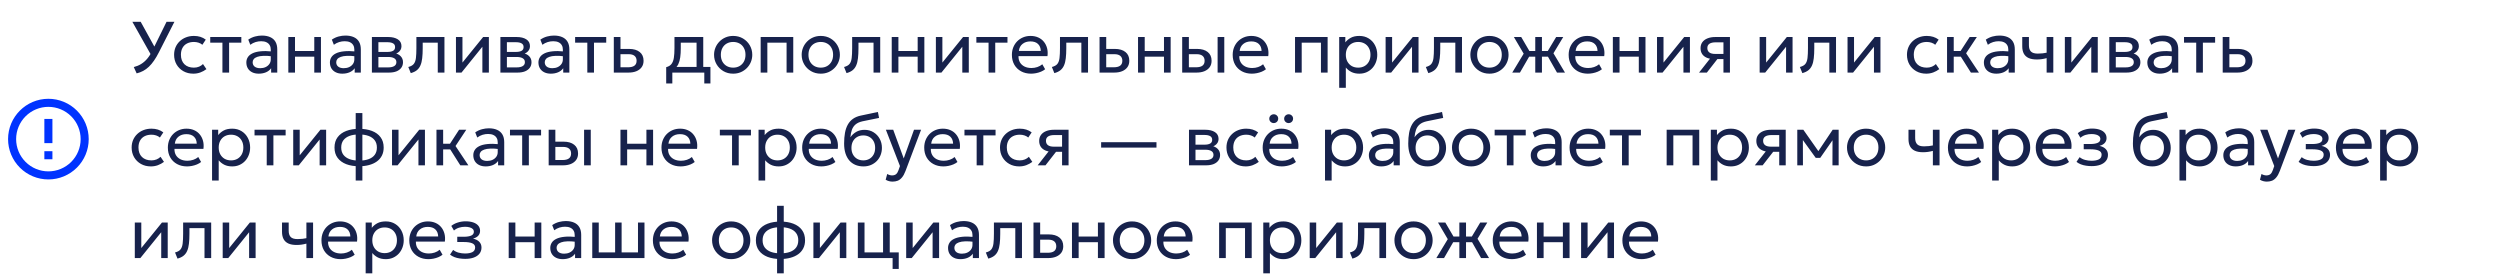 <?xml version="1.0" encoding="UTF-8"?> <svg xmlns="http://www.w3.org/2000/svg" width="620" height="69" viewBox="0 0 620 69" fill="none"><path d="M11 37.5H13V39.5H11V37.5ZM11 29.5H13V35.5H11V29.5ZM12 24.5C6.47 24.5 2 29 2 34.5C2 37.152 3.054 39.696 4.929 41.571C5.858 42.5 6.96 43.236 8.173 43.739C9.386 44.241 10.687 44.5 12 44.5C14.652 44.5 17.196 43.446 19.071 41.571C20.946 39.696 22 37.152 22 34.5C22 33.187 21.741 31.886 21.239 30.673C20.736 29.46 20 28.358 19.071 27.429C18.142 26.5 17.04 25.764 15.827 25.261C14.614 24.759 13.313 24.5 12 24.5ZM12 42.5C9.878 42.5 7.843 41.657 6.343 40.157C4.843 38.657 4 36.622 4 34.5C4 32.378 4.843 30.343 6.343 28.843C7.843 27.343 9.878 26.5 12 26.5C14.122 26.5 16.157 27.343 17.657 28.843C19.157 30.343 20 32.378 20 34.5C20 36.622 19.157 38.657 17.657 40.157C16.157 41.657 14.122 42.5 12 42.5Z" fill="#0033FF"></path><path d="M33.89 18.198L33.179 16.632C33.845 16.464 34.451 16.212 34.997 15.876C35.549 15.54 36.056 15.099 36.518 14.553C36.98 14.007 37.403 13.338 37.787 12.546L41.306 5.4H43.259L39.416 12.951C39.014 13.749 38.606 14.445 38.192 15.039C37.784 15.633 37.358 16.14 36.914 16.56C36.476 16.974 36.008 17.316 35.51 17.586C35.012 17.85 34.472 18.054 33.89 18.198ZM37.598 13.878L32.819 5.4H34.889L38.723 12.348L37.598 13.878ZM47.956 18.27C47.026 18.27 46.201 18.066 45.481 17.658C44.761 17.25 44.197 16.695 43.789 15.993C43.381 15.285 43.177 14.484 43.177 13.59C43.177 12.912 43.297 12.288 43.537 11.718C43.783 11.148 44.128 10.653 44.572 10.233C45.016 9.813 45.535 9.489 46.129 9.261C46.729 9.027 47.383 8.91 48.091 8.91C48.667 8.91 49.198 8.985 49.684 9.135C50.17 9.285 50.62 9.516 51.034 9.828L50.188 11.106C49.918 10.872 49.603 10.698 49.243 10.584C48.883 10.464 48.502 10.404 48.1 10.404C47.44 10.404 46.867 10.53 46.381 10.782C45.901 11.028 45.529 11.388 45.265 11.862C45.001 12.336 44.869 12.906 44.869 13.572C44.869 14.574 45.157 15.36 45.733 15.93C46.315 16.494 47.101 16.776 48.091 16.776C48.547 16.776 48.973 16.695 49.369 16.533C49.765 16.365 50.089 16.149 50.341 15.885L51.196 17.145C50.734 17.493 50.227 17.769 49.675 17.973C49.123 18.171 48.55 18.27 47.956 18.27ZM55.161 18V10.584H52.138V9.18H59.85V10.584H56.818V18H55.161ZM64.171 18.27C63.547 18.27 63.004 18.156 62.542 17.928C62.08 17.7 61.723 17.379 61.471 16.965C61.219 16.545 61.093 16.05 61.093 15.48C61.093 15.012 61.213 14.586 61.453 14.202C61.693 13.812 62.071 13.491 62.587 13.239C63.103 12.981 63.772 12.81 64.594 12.726C65.416 12.636 66.409 12.651 67.573 12.771L67.618 13.986C66.718 13.866 65.953 13.821 65.323 13.851C64.693 13.875 64.183 13.959 63.793 14.103C63.403 14.241 63.115 14.427 62.929 14.661C62.749 14.889 62.659 15.147 62.659 15.435C62.659 15.897 62.824 16.26 63.154 16.524C63.49 16.782 63.949 16.911 64.531 16.911C65.029 16.911 65.473 16.821 65.863 16.641C66.259 16.455 66.571 16.2 66.799 15.876C67.033 15.546 67.15 15.165 67.15 14.733V12.267C67.15 11.853 67.057 11.493 66.871 11.187C66.691 10.881 66.424 10.644 66.07 10.476C65.716 10.308 65.281 10.224 64.765 10.224C64.303 10.224 63.844 10.293 63.388 10.431C62.932 10.569 62.494 10.794 62.074 11.106L61.57 9.828C62.116 9.456 62.68 9.195 63.262 9.045C63.844 8.895 64.402 8.82 64.936 8.82C65.746 8.82 66.436 8.949 67.006 9.207C67.576 9.459 68.011 9.84 68.311 10.35C68.611 10.86 68.761 11.496 68.761 12.258V18H67.24V16.92C66.934 17.358 66.511 17.694 65.971 17.928C65.431 18.156 64.831 18.27 64.171 18.27ZM71.505 18V9.18H73.161V12.654H77.94V9.18H79.596V18H77.94V14.058H73.161V18H71.505ZM84.895 18.27C84.271 18.27 83.728 18.156 83.266 17.928C82.804 17.7 82.447 17.379 82.195 16.965C81.943 16.545 81.817 16.05 81.817 15.48C81.817 15.012 81.937 14.586 82.177 14.202C82.417 13.812 82.795 13.491 83.311 13.239C83.827 12.981 84.496 12.81 85.318 12.726C86.14 12.636 87.133 12.651 88.297 12.771L88.342 13.986C87.442 13.866 86.677 13.821 86.047 13.851C85.417 13.875 84.907 13.959 84.517 14.103C84.127 14.241 83.839 14.427 83.653 14.661C83.473 14.889 83.383 15.147 83.383 15.435C83.383 15.897 83.548 16.26 83.878 16.524C84.214 16.782 84.673 16.911 85.255 16.911C85.753 16.911 86.197 16.821 86.587 16.641C86.983 16.455 87.295 16.2 87.523 15.876C87.757 15.546 87.874 15.165 87.874 14.733V12.267C87.874 11.853 87.781 11.493 87.595 11.187C87.415 10.881 87.148 10.644 86.794 10.476C86.44 10.308 86.005 10.224 85.489 10.224C85.027 10.224 84.568 10.293 84.112 10.431C83.656 10.569 83.218 10.794 82.798 11.106L82.294 9.828C82.84 9.456 83.404 9.195 83.986 9.045C84.568 8.895 85.126 8.82 85.66 8.82C86.47 8.82 87.16 8.949 87.73 9.207C88.3 9.459 88.735 9.84 89.035 10.35C89.335 10.86 89.485 11.496 89.485 12.258V18H87.964V16.92C87.658 17.358 87.235 17.694 86.695 17.928C86.155 18.156 85.555 18.27 84.895 18.27ZM92.23 18V9.18H96.28C97.264 9.18 98.056 9.372 98.656 9.756C99.262 10.14 99.565 10.71 99.565 11.466C99.565 11.802 99.487 12.105 99.331 12.375C99.175 12.645 98.953 12.876 98.665 13.068C98.377 13.254 98.038 13.392 97.648 13.482L97.621 13.122C98.371 13.242 98.944 13.506 99.34 13.914C99.742 14.316 99.943 14.82 99.943 15.426C99.943 15.96 99.802 16.419 99.52 16.803C99.244 17.187 98.848 17.484 98.332 17.694C97.816 17.898 97.201 18 96.487 18H92.23ZM93.841 16.713H96.262C96.91 16.713 97.411 16.605 97.765 16.389C98.125 16.173 98.305 15.849 98.305 15.417C98.305 14.985 98.128 14.664 97.774 14.454C97.42 14.238 96.916 14.13 96.262 14.13H93.589V12.879H96.055C96.667 12.879 97.141 12.786 97.477 12.6C97.813 12.414 97.981 12.105 97.981 11.673C97.981 11.247 97.813 10.941 97.477 10.755C97.147 10.563 96.673 10.467 96.055 10.467H93.841V16.713ZM101.87 18.135L101.258 16.614C101.876 16.458 102.326 16.209 102.608 15.867C102.89 15.519 103.07 15.03 103.148 14.4C103.226 13.77 103.265 12.951 103.265 11.943V9.18H110.222V18H108.566V10.584H104.831V11.943C104.831 12.903 104.789 13.737 104.705 14.445C104.627 15.147 104.48 15.741 104.264 16.227C104.054 16.713 103.754 17.112 103.364 17.424C102.98 17.73 102.482 17.967 101.87 18.135ZM113.077 18V9.18H114.688V15.516L119.818 9.18H121.24V18H119.629V11.592L114.454 18H113.077ZM124.099 18V9.18H128.149C129.133 9.18 129.925 9.372 130.525 9.756C131.131 10.14 131.434 10.71 131.434 11.466C131.434 11.802 131.356 12.105 131.2 12.375C131.044 12.645 130.822 12.876 130.534 13.068C130.246 13.254 129.907 13.392 129.517 13.482L129.49 13.122C130.24 13.242 130.813 13.506 131.209 13.914C131.611 14.316 131.812 14.82 131.812 15.426C131.812 15.96 131.671 16.419 131.389 16.803C131.113 17.187 130.717 17.484 130.201 17.694C129.685 17.898 129.07 18 128.356 18H124.099ZM125.71 16.713H128.131C128.779 16.713 129.28 16.605 129.634 16.389C129.994 16.173 130.174 15.849 130.174 15.417C130.174 14.985 129.997 14.664 129.643 14.454C129.289 14.238 128.785 14.13 128.131 14.13H125.458V12.879H127.924C128.536 12.879 129.01 12.786 129.346 12.6C129.682 12.414 129.85 12.105 129.85 11.673C129.85 11.247 129.682 10.941 129.346 10.755C129.016 10.563 128.542 10.467 127.924 10.467H125.71V16.713ZM136.61 18.27C135.986 18.27 135.443 18.156 134.981 17.928C134.519 17.7 134.162 17.379 133.91 16.965C133.658 16.545 133.532 16.05 133.532 15.48C133.532 15.012 133.652 14.586 133.892 14.202C134.132 13.812 134.51 13.491 135.026 13.239C135.542 12.981 136.211 12.81 137.033 12.726C137.855 12.636 138.848 12.651 140.012 12.771L140.057 13.986C139.157 13.866 138.392 13.821 137.762 13.851C137.132 13.875 136.622 13.959 136.232 14.103C135.842 14.241 135.554 14.427 135.368 14.661C135.188 14.889 135.098 15.147 135.098 15.435C135.098 15.897 135.263 16.26 135.593 16.524C135.929 16.782 136.388 16.911 136.97 16.911C137.468 16.911 137.912 16.821 138.302 16.641C138.698 16.455 139.01 16.2 139.238 15.876C139.472 15.546 139.589 15.165 139.589 14.733V12.267C139.589 11.853 139.496 11.493 139.31 11.187C139.13 10.881 138.863 10.644 138.509 10.476C138.155 10.308 137.72 10.224 137.204 10.224C136.742 10.224 136.283 10.293 135.827 10.431C135.371 10.569 134.933 10.794 134.513 11.106L134.009 9.828C134.555 9.456 135.119 9.195 135.701 9.045C136.283 8.895 136.841 8.82 137.375 8.82C138.185 8.82 138.875 8.949 139.445 9.207C140.015 9.459 140.45 9.84 140.75 10.35C141.05 10.86 141.2 11.496 141.2 12.258V18H139.679V16.92C139.373 17.358 138.95 17.694 138.41 17.928C137.87 18.156 137.27 18.27 136.61 18.27ZM145.654 18V10.584H142.63V9.18H150.343V10.584H147.31V18H145.654ZM152.224 18V9.18H153.88V16.686H155.734C156.448 16.686 156.982 16.554 157.336 16.29C157.696 16.02 157.876 15.615 157.876 15.075C157.876 14.547 157.708 14.142 157.372 13.86C157.042 13.578 156.55 13.437 155.896 13.437H153.619V12.132H156.013C157.129 12.132 158.005 12.387 158.641 12.897C159.283 13.401 159.604 14.127 159.604 15.075C159.604 15.693 159.448 16.221 159.136 16.659C158.824 17.091 158.389 17.424 157.831 17.658C157.273 17.886 156.622 18 155.878 18H152.224ZM172.749 18V10.584H168.834V11.943C168.834 12.789 168.789 13.542 168.699 14.202C168.609 14.856 168.45 15.423 168.222 15.903C167.994 16.377 167.673 16.767 167.259 17.073C166.851 17.379 166.326 17.604 165.684 17.748L165.216 16.659C165.798 16.509 166.233 16.248 166.521 15.876C166.815 15.498 167.013 14.988 167.115 14.346C167.217 13.698 167.268 12.897 167.268 11.943V9.18H174.405V18H172.749ZM165.216 20.7V16.659L166.341 16.776L166.593 16.596H176.187V20.7H174.666V18H166.737V20.7H165.216ZM181.821 18.27C180.909 18.27 180.096 18.057 179.382 17.631C178.668 17.205 178.107 16.638 177.699 15.93C177.291 15.222 177.087 14.442 177.087 13.59C177.087 12.96 177.204 12.363 177.438 11.799C177.672 11.235 178.002 10.737 178.428 10.305C178.854 9.867 179.355 9.525 179.931 9.279C180.507 9.033 181.137 8.91 181.821 8.91C182.739 8.91 183.555 9.123 184.269 9.549C184.983 9.975 185.544 10.542 185.952 11.25C186.36 11.958 186.564 12.738 186.564 13.59C186.564 14.22 186.447 14.817 186.213 15.381C185.979 15.945 185.649 16.443 185.223 16.875C184.797 17.307 184.296 17.649 183.72 17.901C183.144 18.147 182.511 18.27 181.821 18.27ZM181.821 16.776C182.415 16.776 182.94 16.647 183.396 16.389C183.858 16.125 184.221 15.756 184.485 15.282C184.749 14.802 184.881 14.238 184.881 13.59C184.881 12.936 184.749 12.372 184.485 11.898C184.227 11.418 183.867 11.049 183.405 10.791C182.943 10.533 182.415 10.404 181.821 10.404C181.227 10.404 180.699 10.533 180.237 10.791C179.781 11.049 179.421 11.418 179.157 11.898C178.899 12.372 178.77 12.936 178.77 13.59C178.77 14.238 178.899 14.802 179.157 15.282C179.421 15.756 179.784 16.125 180.246 16.389C180.708 16.647 181.233 16.776 181.821 16.776ZM188.646 18V9.18H196.728V18H195.072V10.584H190.302V18H188.646ZM203.548 18.27C202.636 18.27 201.823 18.057 201.109 17.631C200.395 17.205 199.834 16.638 199.426 15.93C199.018 15.222 198.814 14.442 198.814 13.59C198.814 12.96 198.931 12.363 199.165 11.799C199.399 11.235 199.729 10.737 200.155 10.305C200.581 9.867 201.082 9.525 201.658 9.279C202.234 9.033 202.864 8.91 203.548 8.91C204.466 8.91 205.282 9.123 205.996 9.549C206.71 9.975 207.271 10.542 207.679 11.25C208.087 11.958 208.291 12.738 208.291 13.59C208.291 14.22 208.174 14.817 207.94 15.381C207.706 15.945 207.376 16.443 206.95 16.875C206.524 17.307 206.023 17.649 205.447 17.901C204.871 18.147 204.238 18.27 203.548 18.27ZM203.548 16.776C204.142 16.776 204.667 16.647 205.123 16.389C205.585 16.125 205.948 15.756 206.212 15.282C206.476 14.802 206.608 14.238 206.608 13.59C206.608 12.936 206.476 12.372 206.212 11.898C205.954 11.418 205.594 11.049 205.132 10.791C204.67 10.533 204.142 10.404 203.548 10.404C202.954 10.404 202.426 10.533 201.964 10.791C201.508 11.049 201.148 11.418 200.884 11.898C200.626 12.372 200.497 12.936 200.497 13.59C200.497 14.238 200.626 14.802 200.884 15.282C201.148 15.756 201.511 16.125 201.973 16.389C202.435 16.647 202.96 16.776 203.548 16.776ZM209.94 18.135L209.328 16.614C209.946 16.458 210.396 16.209 210.678 15.867C210.96 15.519 211.14 15.03 211.218 14.4C211.296 13.77 211.335 12.951 211.335 11.943V9.18H218.292V18H216.636V10.584H212.901V11.943C212.901 12.903 212.859 13.737 212.775 14.445C212.697 15.147 212.55 15.741 212.334 16.227C212.124 16.713 211.824 17.112 211.434 17.424C211.05 17.73 210.552 17.967 209.94 18.135ZM221.148 18V9.18H222.804V12.654H227.583V9.18H229.239V18H227.583V14.058H222.804V18H221.148ZM232.099 18V9.18H233.71V15.516L238.84 9.18H240.262V18H238.651V11.592L233.476 18H232.099ZM245.163 18V10.584H242.139V9.18H249.852V10.584H246.819V18H245.163ZM255.703 18.27C254.767 18.27 253.942 18.075 253.228 17.685C252.514 17.295 251.956 16.752 251.554 16.056C251.152 15.354 250.951 14.538 250.951 13.608C250.951 12.936 251.065 12.312 251.293 11.736C251.527 11.16 251.851 10.662 252.265 10.242C252.685 9.822 253.174 9.495 253.732 9.261C254.296 9.027 254.908 8.91 255.568 8.91C256.282 8.91 256.918 9.036 257.476 9.288C258.04 9.54 258.505 9.894 258.871 10.35C259.243 10.8 259.51 11.331 259.672 11.943C259.834 12.549 259.867 13.209 259.771 13.923H252.589C252.571 14.511 252.691 15.027 252.949 15.471C253.207 15.909 253.579 16.251 254.065 16.497C254.557 16.743 255.139 16.866 255.811 16.866C256.303 16.866 256.783 16.788 257.251 16.632C257.719 16.476 258.133 16.245 258.493 15.939L259.195 17.172C258.907 17.406 258.565 17.607 258.169 17.775C257.779 17.937 257.371 18.06 256.945 18.144C256.519 18.228 256.105 18.27 255.703 18.27ZM252.679 12.636H258.115C258.091 11.892 257.86 11.313 257.422 10.899C256.984 10.479 256.357 10.269 255.541 10.269C254.749 10.269 254.095 10.479 253.579 10.899C253.063 11.313 252.763 11.892 252.679 12.636ZM261.479 18.135L260.867 16.614C261.485 16.458 261.935 16.209 262.217 15.867C262.499 15.519 262.679 15.03 262.757 14.4C262.835 13.77 262.874 12.951 262.874 11.943V9.18H269.831V18H268.175V10.584H264.44V11.943C264.44 12.903 264.398 13.737 264.314 14.445C264.236 15.147 264.089 15.741 263.873 16.227C263.663 16.713 263.363 17.112 262.973 17.424C262.589 17.73 262.091 17.967 261.479 18.135ZM272.687 18V9.18H274.343V16.686H276.197C276.911 16.686 277.445 16.554 277.799 16.29C278.159 16.02 278.339 15.615 278.339 15.075C278.339 14.547 278.171 14.142 277.835 13.86C277.505 13.578 277.013 13.437 276.359 13.437H274.082V12.132H276.476C277.592 12.132 278.468 12.387 279.104 12.897C279.746 13.401 280.067 14.127 280.067 15.075C280.067 15.693 279.911 16.221 279.599 16.659C279.287 17.091 278.852 17.424 278.294 17.658C277.736 17.886 277.085 18 276.341 18H272.687ZM282.232 18V9.18H283.888V12.654H288.667V9.18H290.323V18H288.667V14.058H283.888V18H282.232ZM293.183 18V9.18H294.839V16.686H296.603C297.317 16.686 297.851 16.554 298.205 16.29C298.565 16.02 298.745 15.615 298.745 15.075C298.745 14.547 298.577 14.142 298.241 13.86C297.911 13.578 297.419 13.437 296.765 13.437H294.578V12.132H296.882C297.998 12.132 298.874 12.387 299.51 12.897C300.152 13.401 300.473 14.127 300.473 15.075C300.473 15.693 300.317 16.221 300.005 16.659C299.693 17.091 299.258 17.424 298.7 17.658C298.142 17.886 297.491 18 296.747 18H293.183ZM301.967 18V9.18H303.623V18H301.967ZM310.459 18.27C309.523 18.27 308.698 18.075 307.984 17.685C307.27 17.295 306.712 16.752 306.31 16.056C305.908 15.354 305.707 14.538 305.707 13.608C305.707 12.936 305.821 12.312 306.049 11.736C306.283 11.16 306.607 10.662 307.021 10.242C307.441 9.822 307.93 9.495 308.488 9.261C309.052 9.027 309.664 8.91 310.324 8.91C311.038 8.91 311.674 9.036 312.232 9.288C312.796 9.54 313.261 9.894 313.627 10.35C313.999 10.8 314.266 11.331 314.428 11.943C314.59 12.549 314.623 13.209 314.527 13.923H307.345C307.327 14.511 307.447 15.027 307.705 15.471C307.963 15.909 308.335 16.251 308.821 16.497C309.313 16.743 309.895 16.866 310.567 16.866C311.059 16.866 311.539 16.788 312.007 16.632C312.475 16.476 312.889 16.245 313.249 15.939L313.951 17.172C313.663 17.406 313.321 17.607 312.925 17.775C312.535 17.937 312.127 18.06 311.701 18.144C311.275 18.228 310.861 18.27 310.459 18.27ZM307.435 12.636H312.871C312.847 11.892 312.616 11.313 312.178 10.899C311.74 10.479 311.113 10.269 310.297 10.269C309.505 10.269 308.851 10.479 308.335 10.899C307.819 11.313 307.519 11.892 307.435 12.636ZM321.167 18V9.18H329.249V18H327.593V10.584H322.823V18H321.167ZM332.119 21.78V9.18H333.64V10.503C334.006 10.035 334.465 9.654 335.017 9.36C335.575 9.06 336.277 8.91 337.123 8.91C337.999 8.91 338.77 9.117 339.436 9.531C340.102 9.939 340.621 10.497 340.993 11.205C341.371 11.913 341.56 12.708 341.56 13.59C341.56 14.232 341.452 14.838 341.236 15.408C341.026 15.972 340.723 16.47 340.327 16.902C339.931 17.328 339.46 17.664 338.914 17.91C338.374 18.15 337.771 18.27 337.105 18.27C336.361 18.27 335.71 18.132 335.152 17.856C334.6 17.574 334.138 17.205 333.766 16.749V21.78H332.119ZM336.826 16.776C337.42 16.776 337.945 16.647 338.401 16.389C338.863 16.125 339.223 15.756 339.481 15.282C339.745 14.802 339.877 14.238 339.877 13.59C339.877 12.936 339.745 12.372 339.481 11.898C339.223 11.418 338.863 11.049 338.401 10.791C337.945 10.533 337.42 10.404 336.826 10.404C336.232 10.404 335.704 10.533 335.242 10.791C334.786 11.049 334.426 11.418 334.162 11.898C333.898 12.372 333.766 12.936 333.766 13.59C333.766 14.238 333.898 14.802 334.162 15.282C334.426 15.756 334.786 16.125 335.242 16.389C335.704 16.647 336.232 16.776 336.826 16.776ZM343.632 18V9.18H345.243V15.516L350.373 9.18H351.795V18H350.184V11.592L345.009 18H343.632ZM354.222 18.135L353.61 16.614C354.228 16.458 354.678 16.209 354.96 15.867C355.242 15.519 355.422 15.03 355.5 14.4C355.578 13.77 355.617 12.951 355.617 11.943V9.18H362.574V18H360.918V10.584H357.183V11.943C357.183 12.903 357.141 13.737 357.057 14.445C356.979 15.147 356.832 15.741 356.616 16.227C356.406 16.713 356.106 17.112 355.716 17.424C355.332 17.73 354.834 17.967 354.222 18.135ZM369.38 18.27C368.468 18.27 367.655 18.057 366.941 17.631C366.227 17.205 365.666 16.638 365.258 15.93C364.85 15.222 364.646 14.442 364.646 13.59C364.646 12.96 364.763 12.363 364.997 11.799C365.231 11.235 365.561 10.737 365.987 10.305C366.413 9.867 366.914 9.525 367.49 9.279C368.066 9.033 368.696 8.91 369.38 8.91C370.298 8.91 371.114 9.123 371.828 9.549C372.542 9.975 373.103 10.542 373.511 11.25C373.919 11.958 374.123 12.738 374.123 13.59C374.123 14.22 374.006 14.817 373.772 15.381C373.538 15.945 373.208 16.443 372.782 16.875C372.356 17.307 371.855 17.649 371.279 17.901C370.703 18.147 370.07 18.27 369.38 18.27ZM369.38 16.776C369.974 16.776 370.499 16.647 370.955 16.389C371.417 16.125 371.78 15.756 372.044 15.282C372.308 14.802 372.44 14.238 372.44 13.59C372.44 12.936 372.308 12.372 372.044 11.898C371.786 11.418 371.426 11.049 370.964 10.791C370.502 10.533 369.974 10.404 369.38 10.404C368.786 10.404 368.258 10.533 367.796 10.791C367.34 11.049 366.98 11.418 366.716 11.898C366.458 12.372 366.329 12.936 366.329 13.59C366.329 14.238 366.458 14.802 366.716 15.282C366.98 15.756 367.343 16.125 367.805 16.389C368.267 16.647 368.792 16.776 369.38 16.776ZM380.745 18V14.058H378.342V12.654H380.745V9.18H382.401V12.654H384.786V14.058H382.401V18H380.745ZM375.039 18L377.874 13.311L375.444 9.18H377.262L379.665 13.293L376.947 18H375.039ZM386.136 18L383.463 13.293L385.929 9.18H387.684L385.254 13.212L388.116 18H386.136ZM393.779 18.27C392.843 18.27 392.018 18.075 391.304 17.685C390.59 17.295 390.032 16.752 389.63 16.056C389.228 15.354 389.027 14.538 389.027 13.608C389.027 12.936 389.141 12.312 389.369 11.736C389.603 11.16 389.927 10.662 390.341 10.242C390.761 9.822 391.25 9.495 391.808 9.261C392.372 9.027 392.984 8.91 393.644 8.91C394.358 8.91 394.994 9.036 395.552 9.288C396.116 9.54 396.581 9.894 396.947 10.35C397.319 10.8 397.586 11.331 397.748 11.943C397.91 12.549 397.943 13.209 397.847 13.923H390.665C390.647 14.511 390.767 15.027 391.025 15.471C391.283 15.909 391.655 16.251 392.141 16.497C392.633 16.743 393.215 16.866 393.887 16.866C394.379 16.866 394.859 16.788 395.327 16.632C395.795 16.476 396.209 16.245 396.569 15.939L397.271 17.172C396.983 17.406 396.641 17.607 396.245 17.775C395.855 17.937 395.447 18.06 395.021 18.144C394.595 18.228 394.181 18.27 393.779 18.27ZM390.755 12.636H396.191C396.167 11.892 395.936 11.313 395.498 10.899C395.06 10.479 394.433 10.269 393.617 10.269C392.825 10.269 392.171 10.479 391.655 10.899C391.139 11.313 390.839 11.892 390.755 12.636ZM399.988 18V9.18H401.644V12.654H406.423V9.18H408.079V18H406.423V14.058H401.644V18H399.988ZM410.939 18V9.18H412.55V15.516L417.68 9.18H419.102V18H417.491V11.592L412.316 18H410.939ZM421.366 18L424.867 13.545L425.182 14.643C424.426 14.649 423.793 14.541 423.283 14.319C422.773 14.097 422.386 13.785 422.122 13.383C421.864 12.975 421.735 12.498 421.735 11.952C421.735 11.37 421.885 10.872 422.185 10.458C422.491 10.044 422.917 9.729 423.463 9.513C424.015 9.291 424.657 9.18 425.389 9.18H429.025V18H427.414V10.494H425.533C424.831 10.494 424.303 10.611 423.949 10.845C423.595 11.079 423.418 11.436 423.418 11.916C423.418 12.39 423.583 12.753 423.913 13.005C424.243 13.251 424.729 13.374 425.371 13.374H427.666V14.643H425.92L423.301 18H421.366ZM436.392 18V9.18H438.003V15.516L443.133 9.18H444.555V18H442.944V11.592L437.769 18H436.392ZM446.981 18.135L446.369 16.614C446.987 16.458 447.437 16.209 447.719 15.867C448.001 15.519 448.181 15.03 448.259 14.4C448.337 13.77 448.376 12.951 448.376 11.943V9.18H455.333V18H453.677V10.584H449.942V11.943C449.942 12.903 449.9 13.737 449.816 14.445C449.738 15.147 449.591 15.741 449.375 16.227C449.165 16.713 448.865 17.112 448.475 17.424C448.091 17.73 447.593 17.967 446.981 18.135ZM458.189 18V9.18H459.8V15.516L464.93 9.18H466.352V18H464.741V11.592L459.566 18H458.189ZM477.706 18.27C476.776 18.27 475.951 18.066 475.231 17.658C474.511 17.25 473.947 16.695 473.539 15.993C473.131 15.285 472.927 14.484 472.927 13.59C472.927 12.912 473.047 12.288 473.287 11.718C473.533 11.148 473.878 10.653 474.322 10.233C474.766 9.813 475.285 9.489 475.879 9.261C476.479 9.027 477.133 8.91 477.841 8.91C478.417 8.91 478.948 8.985 479.434 9.135C479.92 9.285 480.37 9.516 480.784 9.828L479.938 11.106C479.668 10.872 479.353 10.698 478.993 10.584C478.633 10.464 478.252 10.404 477.85 10.404C477.19 10.404 476.617 10.53 476.131 10.782C475.651 11.028 475.279 11.388 475.015 11.862C474.751 12.336 474.619 12.906 474.619 13.572C474.619 14.574 474.907 15.36 475.483 15.93C476.065 16.494 476.851 16.776 477.841 16.776C478.297 16.776 478.723 16.695 479.119 16.533C479.515 16.365 479.839 16.149 480.091 15.885L480.946 17.145C480.484 17.493 479.977 17.769 479.425 17.973C478.873 18.171 478.3 18.27 477.706 18.27ZM488.782 18L485.803 13.293L488.476 9.18H490.258L487.594 13.212L490.78 18H488.782ZM482.869 18V9.18H484.525V12.654H487.162V14.058H484.525V18H482.869ZM495.081 18.27C494.457 18.27 493.914 18.156 493.452 17.928C492.99 17.7 492.633 17.379 492.381 16.965C492.129 16.545 492.003 16.05 492.003 15.48C492.003 15.012 492.123 14.586 492.363 14.202C492.603 13.812 492.981 13.491 493.497 13.239C494.013 12.981 494.682 12.81 495.504 12.726C496.326 12.636 497.319 12.651 498.483 12.771L498.528 13.986C497.628 13.866 496.863 13.821 496.233 13.851C495.603 13.875 495.093 13.959 494.703 14.103C494.313 14.241 494.025 14.427 493.839 14.661C493.659 14.889 493.569 15.147 493.569 15.435C493.569 15.897 493.734 16.26 494.064 16.524C494.4 16.782 494.859 16.911 495.441 16.911C495.939 16.911 496.383 16.821 496.773 16.641C497.169 16.455 497.481 16.2 497.709 15.876C497.943 15.546 498.06 15.165 498.06 14.733V12.267C498.06 11.853 497.967 11.493 497.781 11.187C497.601 10.881 497.334 10.644 496.98 10.476C496.626 10.308 496.191 10.224 495.675 10.224C495.213 10.224 494.754 10.293 494.298 10.431C493.842 10.569 493.404 10.794 492.984 11.106L492.48 9.828C493.026 9.456 493.59 9.195 494.172 9.045C494.754 8.895 495.312 8.82 495.846 8.82C496.656 8.82 497.346 8.949 497.916 9.207C498.486 9.459 498.921 9.84 499.221 10.35C499.521 10.86 499.671 11.496 499.671 12.258V18H498.15V16.92C497.844 17.358 497.421 17.694 496.881 17.928C496.341 18.156 495.741 18.27 495.081 18.27ZM507.565 18V14.418C507.133 14.532 506.725 14.616 506.341 14.67C505.957 14.724 505.549 14.751 505.117 14.751C504.307 14.751 503.635 14.631 503.101 14.391C502.567 14.145 502.168 13.779 501.904 13.293C501.646 12.807 501.517 12.204 501.517 11.484V9.18H503.173V11.241C503.173 11.913 503.338 12.423 503.668 12.771C503.998 13.119 504.562 13.293 505.36 13.293C505.816 13.293 506.218 13.272 506.566 13.23C506.914 13.188 507.247 13.134 507.565 13.068V9.18H509.221V18H507.565ZM512.083 18V9.18H513.694V15.516L518.824 9.18H520.246V18H518.635V11.592L513.46 18H512.083ZM523.105 18V9.18H527.155C528.139 9.18 528.931 9.372 529.531 9.756C530.137 10.14 530.44 10.71 530.44 11.466C530.44 11.802 530.362 12.105 530.206 12.375C530.05 12.645 529.828 12.876 529.54 13.068C529.252 13.254 528.913 13.392 528.523 13.482L528.496 13.122C529.246 13.242 529.819 13.506 530.215 13.914C530.617 14.316 530.818 14.82 530.818 15.426C530.818 15.96 530.677 16.419 530.395 16.803C530.119 17.187 529.723 17.484 529.207 17.694C528.691 17.898 528.076 18 527.362 18H523.105ZM524.716 16.713H527.137C527.785 16.713 528.286 16.605 528.64 16.389C529 16.173 529.18 15.849 529.18 15.417C529.18 14.985 529.003 14.664 528.649 14.454C528.295 14.238 527.791 14.13 527.137 14.13H524.464V12.879H526.93C527.542 12.879 528.016 12.786 528.352 12.6C528.688 12.414 528.856 12.105 528.856 11.673C528.856 11.247 528.688 10.941 528.352 10.755C528.022 10.563 527.548 10.467 526.93 10.467H524.716V16.713ZM535.616 18.27C534.992 18.27 534.449 18.156 533.987 17.928C533.525 17.7 533.168 17.379 532.916 16.965C532.664 16.545 532.538 16.05 532.538 15.48C532.538 15.012 532.658 14.586 532.898 14.202C533.138 13.812 533.516 13.491 534.032 13.239C534.548 12.981 535.217 12.81 536.039 12.726C536.861 12.636 537.854 12.651 539.018 12.771L539.063 13.986C538.163 13.866 537.398 13.821 536.768 13.851C536.138 13.875 535.628 13.959 535.238 14.103C534.848 14.241 534.56 14.427 534.374 14.661C534.194 14.889 534.104 15.147 534.104 15.435C534.104 15.897 534.269 16.26 534.599 16.524C534.935 16.782 535.394 16.911 535.976 16.911C536.474 16.911 536.918 16.821 537.308 16.641C537.704 16.455 538.016 16.2 538.244 15.876C538.478 15.546 538.595 15.165 538.595 14.733V12.267C538.595 11.853 538.502 11.493 538.316 11.187C538.136 10.881 537.869 10.644 537.515 10.476C537.161 10.308 536.726 10.224 536.21 10.224C535.748 10.224 535.289 10.293 534.833 10.431C534.377 10.569 533.939 10.794 533.519 11.106L533.015 9.828C533.561 9.456 534.125 9.195 534.707 9.045C535.289 8.895 535.847 8.82 536.381 8.82C537.191 8.82 537.881 8.949 538.451 9.207C539.021 9.459 539.456 9.84 539.756 10.35C540.056 10.86 540.206 11.496 540.206 12.258V18H538.685V16.92C538.379 17.358 537.956 17.694 537.416 17.928C536.876 18.156 536.276 18.27 535.616 18.27ZM544.66 18V10.584H541.636V9.18H549.349V10.584H546.316V18H544.66ZM551.23 18V9.18H552.886V16.686H554.74C555.454 16.686 555.988 16.554 556.342 16.29C556.702 16.02 556.882 15.615 556.882 15.075C556.882 14.547 556.714 14.142 556.378 13.86C556.048 13.578 555.556 13.437 554.902 13.437H552.625V12.132H555.019C556.135 12.132 557.011 12.387 557.647 12.897C558.289 13.401 558.61 14.127 558.61 15.075C558.61 15.693 558.454 16.221 558.142 16.659C557.83 17.091 557.395 17.424 556.837 17.658C556.279 17.886 555.628 18 554.884 18H551.23ZM37.427 41.27C36.497 41.27 35.672 41.066 34.952 40.658C34.232 40.25 33.668 39.695 33.26 38.993C32.852 38.285 32.648 37.484 32.648 36.59C32.648 35.912 32.768 35.288 33.008 34.718C33.254 34.148 33.599 33.653 34.043 33.233C34.487 32.813 35.006 32.489 35.6 32.261C36.2 32.027 36.854 31.91 37.562 31.91C38.138 31.91 38.669 31.985 39.155 32.135C39.641 32.285 40.091 32.516 40.505 32.828L39.659 34.106C39.389 33.872 39.074 33.698 38.714 33.584C38.354 33.464 37.973 33.404 37.571 33.404C36.911 33.404 36.338 33.53 35.852 33.782C35.372 34.028 35 34.388 34.736 34.862C34.472 35.336 34.34 35.906 34.34 36.572C34.34 37.574 34.628 38.36 35.204 38.93C35.786 39.494 36.572 39.776 37.562 39.776C38.018 39.776 38.444 39.695 38.84 39.533C39.236 39.365 39.56 39.149 39.812 38.885L40.667 40.145C40.205 40.493 39.698 40.769 39.146 40.973C38.594 41.171 38.021 41.27 37.427 41.27ZM46.382 41.27C45.446 41.27 44.621 41.075 43.907 40.685C43.193 40.295 42.635 39.752 42.233 39.056C41.831 38.354 41.63 37.538 41.63 36.608C41.63 35.936 41.744 35.312 41.972 34.736C42.206 34.16 42.53 33.662 42.944 33.242C43.364 32.822 43.853 32.495 44.411 32.261C44.975 32.027 45.587 31.91 46.247 31.91C46.961 31.91 47.597 32.036 48.155 32.288C48.719 32.54 49.184 32.894 49.55 33.35C49.922 33.8 50.189 34.331 50.351 34.943C50.513 35.549 50.546 36.209 50.45 36.923H43.268C43.25 37.511 43.37 38.027 43.628 38.471C43.886 38.909 44.258 39.251 44.744 39.497C45.236 39.743 45.818 39.866 46.49 39.866C46.982 39.866 47.462 39.788 47.93 39.632C48.398 39.476 48.812 39.245 49.172 38.939L49.874 40.172C49.586 40.406 49.244 40.607 48.848 40.775C48.458 40.937 48.05 41.06 47.624 41.144C47.198 41.228 46.784 41.27 46.382 41.27ZM43.358 35.636H48.794C48.77 34.892 48.539 34.313 48.101 33.899C47.663 33.479 47.036 33.269 46.22 33.269C45.428 33.269 44.774 33.479 44.258 33.899C43.742 34.313 43.442 34.892 43.358 35.636ZM52.591 44.78V32.18H54.112V33.503C54.478 33.035 54.937 32.654 55.489 32.36C56.047 32.06 56.749 31.91 57.595 31.91C58.471 31.91 59.242 32.117 59.908 32.531C60.574 32.939 61.093 33.497 61.465 34.205C61.843 34.913 62.032 35.708 62.032 36.59C62.032 37.232 61.924 37.838 61.708 38.408C61.498 38.972 61.195 39.47 60.799 39.902C60.403 40.328 59.932 40.664 59.386 40.91C58.846 41.15 58.243 41.27 57.577 41.27C56.833 41.27 56.182 41.132 55.624 40.856C55.072 40.574 54.61 40.205 54.238 39.749V44.78H52.591ZM57.298 39.776C57.892 39.776 58.417 39.647 58.873 39.389C59.335 39.125 59.695 38.756 59.953 38.282C60.217 37.802 60.349 37.238 60.349 36.59C60.349 35.936 60.217 35.372 59.953 34.898C59.695 34.418 59.335 34.049 58.873 33.791C58.417 33.533 57.892 33.404 57.298 33.404C56.704 33.404 56.176 33.533 55.714 33.791C55.258 34.049 54.898 34.418 54.634 34.898C54.37 35.372 54.238 35.936 54.238 36.59C54.238 37.238 54.37 37.802 54.634 38.282C54.898 38.756 55.258 39.125 55.714 39.389C56.176 39.647 56.704 39.776 57.298 39.776ZM66.148 41V33.584H63.124V32.18H70.837V33.584H67.804V41H66.148ZM72.718 41V32.18H74.329V38.516L79.459 32.18H80.881V41H79.27V34.592L74.095 41H72.718ZM88.213 44.78V28.04H89.869V44.78H88.213ZM89.032 41.234C87.838 41.234 86.782 41.06 85.864 40.712C84.952 40.358 84.238 39.836 83.722 39.146C83.212 38.456 82.957 37.604 82.957 36.59C82.957 35.57 83.215 34.715 83.731 34.025C84.247 33.335 84.964 32.816 85.882 32.468C86.8 32.12 87.859 31.946 89.059 31.946C90.265 31.946 91.324 32.12 92.236 32.468C93.154 32.816 93.868 33.335 94.378 34.025C94.894 34.715 95.152 35.57 95.152 36.59C95.152 37.352 95.002 38.024 94.702 38.606C94.408 39.182 93.988 39.665 93.442 40.055C92.896 40.445 92.248 40.739 91.498 40.937C90.754 41.135 89.932 41.234 89.032 41.234ZM89.059 39.83C89.971 39.83 90.757 39.71 91.417 39.47C92.077 39.23 92.584 38.87 92.938 38.39C93.292 37.91 93.469 37.31 93.469 36.59C93.469 35.864 93.286 35.261 92.92 34.781C92.56 34.301 92.047 33.941 91.381 33.701C90.715 33.461 89.932 33.341 89.032 33.341C88.132 33.341 87.352 33.461 86.692 33.701C86.038 33.941 85.528 34.301 85.162 34.781C84.802 35.261 84.622 35.864 84.622 36.59C84.622 37.31 84.802 37.91 85.162 38.39C85.528 38.87 86.041 39.23 86.701 39.47C87.367 39.71 88.153 39.83 89.059 39.83ZM97.222 41V32.18H98.833V38.516L103.963 32.18H105.385V41H103.774V34.592L98.599 41H97.222ZM114.157 41L111.178 36.293L113.851 32.18H115.633L112.969 36.212L116.155 41H114.157ZM108.244 41V32.18H109.9V35.654H112.537V37.058H109.9V41H108.244ZM120.456 41.27C119.832 41.27 119.289 41.156 118.827 40.928C118.365 40.7 118.008 40.379 117.756 39.965C117.504 39.545 117.378 39.05 117.378 38.48C117.378 38.012 117.498 37.586 117.738 37.202C117.978 36.812 118.356 36.491 118.872 36.239C119.388 35.981 120.057 35.81 120.879 35.726C121.701 35.636 122.694 35.651 123.858 35.771L123.903 36.986C123.003 36.866 122.238 36.821 121.608 36.851C120.978 36.875 120.468 36.959 120.078 37.103C119.688 37.241 119.4 37.427 119.214 37.661C119.034 37.889 118.944 38.147 118.944 38.435C118.944 38.897 119.109 39.26 119.439 39.524C119.775 39.782 120.234 39.911 120.816 39.911C121.314 39.911 121.758 39.821 122.148 39.641C122.544 39.455 122.856 39.2 123.084 38.876C123.318 38.546 123.435 38.165 123.435 37.733V35.267C123.435 34.853 123.342 34.493 123.156 34.187C122.976 33.881 122.709 33.644 122.355 33.476C122.001 33.308 121.566 33.224 121.05 33.224C120.588 33.224 120.129 33.293 119.673 33.431C119.217 33.569 118.779 33.794 118.359 34.106L117.855 32.828C118.401 32.456 118.965 32.195 119.547 32.045C120.129 31.895 120.687 31.82 121.221 31.82C122.031 31.82 122.721 31.949 123.291 32.207C123.861 32.459 124.296 32.84 124.596 33.35C124.896 33.86 125.046 34.496 125.046 35.258V41H123.525V39.92C123.219 40.358 122.796 40.694 122.256 40.928C121.716 41.156 121.116 41.27 120.456 41.27ZM129.499 41V33.584H126.475V32.18H134.188V33.584H131.155V41H129.499ZM136.07 41V32.18H137.726V39.686H139.49C140.204 39.686 140.738 39.554 141.092 39.29C141.452 39.02 141.632 38.615 141.632 38.075C141.632 37.547 141.464 37.142 141.128 36.86C140.798 36.578 140.306 36.437 139.652 36.437H137.465V35.132H139.769C140.885 35.132 141.761 35.387 142.397 35.897C143.039 36.401 143.36 37.127 143.36 38.075C143.36 38.693 143.204 39.221 142.892 39.659C142.58 40.091 142.145 40.424 141.587 40.658C141.029 40.886 140.378 41 139.634 41H136.07ZM144.854 41V32.18H146.51V41H144.854ZM153.876 41V32.18H155.532V35.654H160.311V32.18H161.967V41H160.311V37.058H155.532V41H153.876ZM168.796 41.27C167.86 41.27 167.035 41.075 166.321 40.685C165.607 40.295 165.049 39.752 164.647 39.056C164.245 38.354 164.044 37.538 164.044 36.608C164.044 35.936 164.158 35.312 164.386 34.736C164.62 34.16 164.944 33.662 165.358 33.242C165.778 32.822 166.267 32.495 166.825 32.261C167.389 32.027 168.001 31.91 168.661 31.91C169.375 31.91 170.011 32.036 170.569 32.288C171.133 32.54 171.598 32.894 171.964 33.35C172.336 33.8 172.603 34.331 172.765 34.943C172.927 35.549 172.96 36.209 172.864 36.923H165.682C165.664 37.511 165.784 38.027 166.042 38.471C166.3 38.909 166.672 39.251 167.158 39.497C167.65 39.743 168.232 39.866 168.904 39.866C169.396 39.866 169.876 39.788 170.344 39.632C170.812 39.476 171.226 39.245 171.586 38.939L172.288 40.172C172 40.406 171.658 40.607 171.262 40.775C170.872 40.937 170.464 41.06 170.038 41.144C169.612 41.228 169.198 41.27 168.796 41.27ZM165.772 35.636H171.208C171.184 34.892 170.953 34.313 170.515 33.899C170.077 33.479 169.45 33.269 168.634 33.269C167.842 33.269 167.188 33.479 166.672 33.899C166.156 34.313 165.856 34.892 165.772 35.636ZM181.548 41V33.584H178.524V32.18H186.237V33.584H183.204V41H181.548ZM188.119 44.78V32.18H189.64V33.503C190.006 33.035 190.465 32.654 191.017 32.36C191.575 32.06 192.277 31.91 193.123 31.91C193.999 31.91 194.77 32.117 195.436 32.531C196.102 32.939 196.621 33.497 196.993 34.205C197.371 34.913 197.56 35.708 197.56 36.59C197.56 37.232 197.452 37.838 197.236 38.408C197.026 38.972 196.723 39.47 196.327 39.902C195.931 40.328 195.46 40.664 194.914 40.91C194.374 41.15 193.771 41.27 193.105 41.27C192.361 41.27 191.71 41.132 191.152 40.856C190.6 40.574 190.138 40.205 189.766 39.749V44.78H188.119ZM192.826 39.776C193.42 39.776 193.945 39.647 194.401 39.389C194.863 39.125 195.223 38.756 195.481 38.282C195.745 37.802 195.877 37.238 195.877 36.59C195.877 35.936 195.745 35.372 195.481 34.898C195.223 34.418 194.863 34.049 194.401 33.791C193.945 33.533 193.42 33.404 192.826 33.404C192.232 33.404 191.704 33.533 191.242 33.791C190.786 34.049 190.426 34.418 190.162 34.898C189.898 35.372 189.766 35.936 189.766 36.59C189.766 37.238 189.898 37.802 190.162 38.282C190.426 38.756 190.786 39.125 191.242 39.389C191.704 39.647 192.232 39.776 192.826 39.776ZM203.689 41.27C202.753 41.27 201.928 41.075 201.214 40.685C200.5 40.295 199.942 39.752 199.54 39.056C199.138 38.354 198.937 37.538 198.937 36.608C198.937 35.936 199.051 35.312 199.279 34.736C199.513 34.16 199.837 33.662 200.251 33.242C200.671 32.822 201.16 32.495 201.718 32.261C202.282 32.027 202.894 31.91 203.554 31.91C204.268 31.91 204.904 32.036 205.462 32.288C206.026 32.54 206.491 32.894 206.857 33.35C207.229 33.8 207.496 34.331 207.658 34.943C207.82 35.549 207.853 36.209 207.757 36.923H200.575C200.557 37.511 200.677 38.027 200.935 38.471C201.193 38.909 201.565 39.251 202.051 39.497C202.543 39.743 203.125 39.866 203.797 39.866C204.289 39.866 204.769 39.788 205.237 39.632C205.705 39.476 206.119 39.245 206.479 38.939L207.181 40.172C206.893 40.406 206.551 40.607 206.155 40.775C205.765 40.937 205.357 41.06 204.931 41.144C204.505 41.228 204.091 41.27 203.689 41.27ZM200.665 35.636H206.101C206.077 34.892 205.846 34.313 205.408 33.899C204.97 33.479 204.343 33.269 203.527 33.269C202.735 33.269 202.081 33.479 201.565 33.899C201.049 34.313 200.749 34.892 200.665 35.636ZM214.146 41.27C213.402 41.27 212.733 41.144 212.139 40.892C211.545 40.64 211.038 40.271 210.618 39.785C210.204 39.299 209.886 38.705 209.664 38.003C209.448 37.301 209.34 36.5 209.34 35.6C209.34 34.616 209.412 33.731 209.556 32.945C209.7 32.159 209.934 31.478 210.258 30.902C210.582 30.32 211.008 29.843 211.536 29.471C212.07 29.093 212.724 28.823 213.498 28.661L217.719 27.77L218.007 29.246L213.903 30.083C213.171 30.245 212.598 30.503 212.184 30.857C211.77 31.205 211.467 31.646 211.275 32.18C211.083 32.714 210.957 33.338 210.897 34.052C211.275 33.494 211.755 33.047 212.337 32.711C212.925 32.369 213.615 32.198 214.407 32.198C215.259 32.198 216.006 32.402 216.648 32.81C217.296 33.212 217.803 33.752 218.169 34.43C218.535 35.102 218.718 35.846 218.718 36.662C218.718 37.292 218.61 37.886 218.394 38.444C218.178 39.002 217.866 39.494 217.458 39.92C217.05 40.34 216.567 40.67 216.009 40.91C215.451 41.15 214.83 41.27 214.146 41.27ZM214.101 39.776C214.665 39.776 215.169 39.65 215.613 39.398C216.057 39.14 216.405 38.78 216.657 38.318C216.909 37.856 217.035 37.31 217.035 36.68C217.035 36.044 216.909 35.495 216.657 35.033C216.405 34.571 216.057 34.214 215.613 33.962C215.175 33.71 214.671 33.584 214.101 33.584C213.531 33.584 213.024 33.71 212.58 33.962C212.136 34.214 211.788 34.571 211.536 35.033C211.284 35.495 211.158 36.044 211.158 36.68C211.158 37.31 211.284 37.856 211.536 38.318C211.788 38.78 212.136 39.14 212.58 39.398C213.024 39.65 213.531 39.776 214.101 39.776ZM221.354 45.041C221.066 45.041 220.781 45.005 220.499 44.933C220.217 44.867 219.932 44.747 219.644 44.573L220.031 43.142C220.217 43.262 220.418 43.352 220.634 43.412C220.85 43.472 221.042 43.502 221.21 43.502C221.654 43.502 221.999 43.394 222.245 43.178C222.491 42.962 222.689 42.632 222.839 42.188L223.19 41.18L219.698 32.18H221.516L224.126 39.29L226.673 32.18H228.428L224.567 42.404C224.303 43.1 224.009 43.637 223.685 44.015C223.367 44.399 223.016 44.666 222.632 44.816C222.248 44.966 221.822 45.041 221.354 45.041ZM233.959 41.27C233.023 41.27 232.198 41.075 231.484 40.685C230.77 40.295 230.212 39.752 229.81 39.056C229.408 38.354 229.207 37.538 229.207 36.608C229.207 35.936 229.321 35.312 229.549 34.736C229.783 34.16 230.107 33.662 230.521 33.242C230.941 32.822 231.43 32.495 231.988 32.261C232.552 32.027 233.164 31.91 233.824 31.91C234.538 31.91 235.174 32.036 235.732 32.288C236.296 32.54 236.761 32.894 237.127 33.35C237.499 33.8 237.766 34.331 237.928 34.943C238.09 35.549 238.123 36.209 238.027 36.923H230.845C230.827 37.511 230.947 38.027 231.205 38.471C231.463 38.909 231.835 39.251 232.321 39.497C232.813 39.743 233.395 39.866 234.067 39.866C234.559 39.866 235.039 39.788 235.507 39.632C235.975 39.476 236.389 39.245 236.749 38.939L237.451 40.172C237.163 40.406 236.821 40.607 236.425 40.775C236.035 40.937 235.627 41.06 235.201 41.144C234.775 41.228 234.361 41.27 233.959 41.27ZM230.935 35.636H236.371C236.347 34.892 236.116 34.313 235.678 33.899C235.24 33.479 234.613 33.269 233.797 33.269C233.005 33.269 232.351 33.479 231.835 33.899C231.319 34.313 231.019 34.892 230.935 35.636ZM242.21 41V33.584H239.186V32.18H246.899V33.584H243.866V41H242.21ZM252.777 41.27C251.847 41.27 251.022 41.066 250.302 40.658C249.582 40.25 249.018 39.695 248.61 38.993C248.202 38.285 247.998 37.484 247.998 36.59C247.998 35.912 248.118 35.288 248.358 34.718C248.604 34.148 248.949 33.653 249.393 33.233C249.837 32.813 250.356 32.489 250.95 32.261C251.55 32.027 252.204 31.91 252.912 31.91C253.488 31.91 254.019 31.985 254.505 32.135C254.991 32.285 255.441 32.516 255.855 32.828L255.009 34.106C254.739 33.872 254.424 33.698 254.064 33.584C253.704 33.464 253.323 33.404 252.921 33.404C252.261 33.404 251.688 33.53 251.202 33.782C250.722 34.028 250.35 34.388 250.086 34.862C249.822 35.336 249.69 35.906 249.69 36.572C249.69 37.574 249.978 38.36 250.554 38.93C251.136 39.494 251.922 39.776 252.912 39.776C253.368 39.776 253.794 39.695 254.19 39.533C254.586 39.365 254.91 39.149 255.162 38.885L256.017 40.145C255.555 40.493 255.048 40.769 254.496 40.973C253.944 41.171 253.371 41.27 252.777 41.27ZM257.345 41L260.846 36.545L261.161 37.643C260.405 37.649 259.772 37.541 259.262 37.319C258.752 37.097 258.365 36.785 258.101 36.383C257.843 35.975 257.714 35.498 257.714 34.952C257.714 34.37 257.864 33.872 258.164 33.458C258.47 33.044 258.896 32.729 259.442 32.513C259.994 32.291 260.636 32.18 261.368 32.18H265.004V41H263.393V33.494H261.512C260.81 33.494 260.282 33.611 259.928 33.845C259.574 34.079 259.397 34.436 259.397 34.916C259.397 35.39 259.562 35.753 259.892 36.005C260.222 36.251 260.708 36.374 261.35 36.374H263.645V37.643H261.899L259.28 41H257.345ZM273.081 36.599V35.267H286.806V36.599H273.081ZM294.87 41V32.18H298.92C299.904 32.18 300.696 32.372 301.296 32.756C301.902 33.14 302.205 33.71 302.205 34.466C302.205 34.802 302.127 35.105 301.971 35.375C301.815 35.645 301.593 35.876 301.305 36.068C301.017 36.254 300.678 36.392 300.288 36.482L300.261 36.122C301.011 36.242 301.584 36.506 301.98 36.914C302.382 37.316 302.583 37.82 302.583 38.426C302.583 38.96 302.442 39.419 302.16 39.803C301.884 40.187 301.488 40.484 300.972 40.694C300.456 40.898 299.841 41 299.127 41H294.87ZM296.481 39.713H298.902C299.55 39.713 300.051 39.605 300.405 39.389C300.765 39.173 300.945 38.849 300.945 38.417C300.945 37.985 300.768 37.664 300.414 37.454C300.06 37.238 299.556 37.13 298.902 37.13H296.229V35.879H298.695C299.307 35.879 299.781 35.786 300.117 35.6C300.453 35.414 300.621 35.105 300.621 34.673C300.621 34.247 300.453 33.941 300.117 33.755C299.787 33.563 299.313 33.467 298.695 33.467H296.481V39.713ZM308.939 41.27C308.009 41.27 307.184 41.066 306.464 40.658C305.744 40.25 305.18 39.695 304.772 38.993C304.364 38.285 304.16 37.484 304.16 36.59C304.16 35.912 304.28 35.288 304.52 34.718C304.766 34.148 305.111 33.653 305.555 33.233C305.999 32.813 306.518 32.489 307.112 32.261C307.712 32.027 308.366 31.91 309.074 31.91C309.65 31.91 310.181 31.985 310.667 32.135C311.153 32.285 311.603 32.516 312.017 32.828L311.171 34.106C310.901 33.872 310.586 33.698 310.226 33.584C309.866 33.464 309.485 33.404 309.083 33.404C308.423 33.404 307.85 33.53 307.364 33.782C306.884 34.028 306.512 34.388 306.248 34.862C305.984 35.336 305.852 35.906 305.852 36.572C305.852 37.574 306.14 38.36 306.716 38.93C307.298 39.494 308.084 39.776 309.074 39.776C309.53 39.776 309.956 39.695 310.352 39.533C310.748 39.365 311.072 39.149 311.324 38.885L312.179 40.145C311.717 40.493 311.21 40.769 310.658 40.973C310.106 41.171 309.533 41.27 308.939 41.27ZM317.894 41.27C316.958 41.27 316.133 41.075 315.419 40.685C314.705 40.295 314.147 39.752 313.745 39.056C313.343 38.354 313.142 37.538 313.142 36.608C313.142 35.936 313.256 35.312 313.484 34.736C313.718 34.16 314.042 33.662 314.456 33.242C314.876 32.822 315.365 32.495 315.923 32.261C316.487 32.027 317.099 31.91 317.759 31.91C318.473 31.91 319.109 32.036 319.667 32.288C320.231 32.54 320.696 32.894 321.062 33.35C321.434 33.8 321.701 34.331 321.863 34.943C322.025 35.549 322.058 36.209 321.962 36.923H314.78C314.762 37.511 314.882 38.027 315.14 38.471C315.398 38.909 315.77 39.251 316.256 39.497C316.748 39.743 317.33 39.866 318.002 39.866C318.494 39.866 318.974 39.788 319.442 39.632C319.91 39.476 320.324 39.245 320.684 38.939L321.386 40.172C321.098 40.406 320.756 40.607 320.36 40.775C319.97 40.937 319.562 41.06 319.136 41.144C318.71 41.228 318.296 41.27 317.894 41.27ZM314.87 35.636H320.306C320.282 34.892 320.051 34.313 319.613 33.899C319.175 33.479 318.548 33.269 317.732 33.269C316.94 33.269 316.286 33.479 315.77 33.899C315.254 34.313 314.954 34.892 314.87 35.636ZM315.887 30.524C315.593 30.524 315.335 30.422 315.113 30.218C314.891 30.008 314.78 29.744 314.78 29.426C314.78 29.216 314.831 29.03 314.933 28.868C315.035 28.7 315.17 28.571 315.338 28.481C315.506 28.385 315.689 28.337 315.887 28.337C316.187 28.337 316.445 28.439 316.661 28.643C316.883 28.847 316.994 29.108 316.994 29.426C316.994 29.642 316.943 29.834 316.841 30.002C316.739 30.164 316.604 30.293 316.436 30.389C316.268 30.479 316.085 30.524 315.887 30.524ZM319.577 30.524C319.283 30.524 319.025 30.422 318.803 30.218C318.581 30.008 318.47 29.744 318.47 29.426C318.47 29.216 318.521 29.03 318.623 28.868C318.725 28.7 318.86 28.571 319.028 28.481C319.196 28.385 319.379 28.337 319.577 28.337C319.877 28.337 320.135 28.439 320.351 28.643C320.573 28.847 320.684 29.108 320.684 29.426C320.684 29.642 320.633 29.834 320.531 30.002C320.429 30.164 320.294 30.293 320.126 30.389C319.958 30.479 319.775 30.524 319.577 30.524ZM328.603 44.78V32.18H330.124V33.503C330.49 33.035 330.949 32.654 331.501 32.36C332.059 32.06 332.761 31.91 333.607 31.91C334.483 31.91 335.254 32.117 335.92 32.531C336.586 32.939 337.105 33.497 337.477 34.205C337.855 34.913 338.044 35.708 338.044 36.59C338.044 37.232 337.936 37.838 337.72 38.408C337.51 38.972 337.207 39.47 336.811 39.902C336.415 40.328 335.944 40.664 335.398 40.91C334.858 41.15 334.255 41.27 333.589 41.27C332.845 41.27 332.194 41.132 331.636 40.856C331.084 40.574 330.622 40.205 330.25 39.749V44.78H328.603ZM333.31 39.776C333.904 39.776 334.429 39.647 334.885 39.389C335.347 39.125 335.707 38.756 335.965 38.282C336.229 37.802 336.361 37.238 336.361 36.59C336.361 35.936 336.229 35.372 335.965 34.898C335.707 34.418 335.347 34.049 334.885 33.791C334.429 33.533 333.904 33.404 333.31 33.404C332.716 33.404 332.188 33.533 331.726 33.791C331.27 34.049 330.91 34.418 330.646 34.898C330.382 35.372 330.25 35.936 330.25 36.59C330.25 37.238 330.382 37.802 330.646 38.282C330.91 38.756 331.27 39.125 331.726 39.389C332.188 39.647 332.716 39.776 333.31 39.776ZM342.556 41.27C341.932 41.27 341.389 41.156 340.927 40.928C340.465 40.7 340.108 40.379 339.856 39.965C339.604 39.545 339.478 39.05 339.478 38.48C339.478 38.012 339.598 37.586 339.838 37.202C340.078 36.812 340.456 36.491 340.972 36.239C341.488 35.981 342.157 35.81 342.979 35.726C343.801 35.636 344.794 35.651 345.958 35.771L346.003 36.986C345.103 36.866 344.338 36.821 343.708 36.851C343.078 36.875 342.568 36.959 342.178 37.103C341.788 37.241 341.5 37.427 341.314 37.661C341.134 37.889 341.044 38.147 341.044 38.435C341.044 38.897 341.209 39.26 341.539 39.524C341.875 39.782 342.334 39.911 342.916 39.911C343.414 39.911 343.858 39.821 344.248 39.641C344.644 39.455 344.956 39.2 345.184 38.876C345.418 38.546 345.535 38.165 345.535 37.733V35.267C345.535 34.853 345.442 34.493 345.256 34.187C345.076 33.881 344.809 33.644 344.455 33.476C344.101 33.308 343.666 33.224 343.15 33.224C342.688 33.224 342.229 33.293 341.773 33.431C341.317 33.569 340.879 33.794 340.459 34.106L339.955 32.828C340.501 32.456 341.065 32.195 341.647 32.045C342.229 31.895 342.787 31.82 343.321 31.82C344.131 31.82 344.821 31.949 345.391 32.207C345.961 32.459 346.396 32.84 346.696 33.35C346.996 33.86 347.146 34.496 347.146 35.258V41H345.625V39.92C345.319 40.358 344.896 40.694 344.356 40.928C343.816 41.156 343.216 41.27 342.556 41.27ZM354.05 41.27C353.306 41.27 352.637 41.144 352.043 40.892C351.449 40.64 350.942 40.271 350.522 39.785C350.108 39.299 349.79 38.705 349.568 38.003C349.352 37.301 349.244 36.5 349.244 35.6C349.244 34.616 349.316 33.731 349.46 32.945C349.604 32.159 349.838 31.478 350.162 30.902C350.486 30.32 350.912 29.843 351.44 29.471C351.974 29.093 352.628 28.823 353.402 28.661L357.623 27.77L357.911 29.246L353.807 30.083C353.075 30.245 352.502 30.503 352.088 30.857C351.674 31.205 351.371 31.646 351.179 32.18C350.987 32.714 350.861 33.338 350.801 34.052C351.179 33.494 351.659 33.047 352.241 32.711C352.829 32.369 353.519 32.198 354.311 32.198C355.163 32.198 355.91 32.402 356.552 32.81C357.2 33.212 357.707 33.752 358.073 34.43C358.439 35.102 358.622 35.846 358.622 36.662C358.622 37.292 358.514 37.886 358.298 38.444C358.082 39.002 357.77 39.494 357.362 39.92C356.954 40.34 356.471 40.67 355.913 40.91C355.355 41.15 354.734 41.27 354.05 41.27ZM354.005 39.776C354.569 39.776 355.073 39.65 355.517 39.398C355.961 39.14 356.309 38.78 356.561 38.318C356.813 37.856 356.939 37.31 356.939 36.68C356.939 36.044 356.813 35.495 356.561 35.033C356.309 34.571 355.961 34.214 355.517 33.962C355.079 33.71 354.575 33.584 354.005 33.584C353.435 33.584 352.928 33.71 352.484 33.962C352.04 34.214 351.692 34.571 351.44 35.033C351.188 35.495 351.062 36.044 351.062 36.68C351.062 37.31 351.188 37.856 351.44 38.318C351.692 38.78 352.04 39.14 352.484 39.398C352.928 39.65 353.435 39.776 354.005 39.776ZM364.827 41.27C363.915 41.27 363.102 41.057 362.388 40.631C361.674 40.205 361.113 39.638 360.705 38.93C360.297 38.222 360.093 37.442 360.093 36.59C360.093 35.96 360.21 35.363 360.444 34.799C360.678 34.235 361.008 33.737 361.434 33.305C361.86 32.867 362.361 32.525 362.937 32.279C363.513 32.033 364.143 31.91 364.827 31.91C365.745 31.91 366.561 32.123 367.275 32.549C367.989 32.975 368.55 33.542 368.958 34.25C369.366 34.958 369.57 35.738 369.57 36.59C369.57 37.22 369.453 37.817 369.219 38.381C368.985 38.945 368.655 39.443 368.229 39.875C367.803 40.307 367.302 40.649 366.726 40.901C366.15 41.147 365.517 41.27 364.827 41.27ZM364.827 39.776C365.421 39.776 365.946 39.647 366.402 39.389C366.864 39.125 367.227 38.756 367.491 38.282C367.755 37.802 367.887 37.238 367.887 36.59C367.887 35.936 367.755 35.372 367.491 34.898C367.233 34.418 366.873 34.049 366.411 33.791C365.949 33.533 365.421 33.404 364.827 33.404C364.233 33.404 363.705 33.533 363.243 33.791C362.787 34.049 362.427 34.418 362.163 34.898C361.905 35.372 361.776 35.936 361.776 36.59C361.776 37.238 361.905 37.802 362.163 38.282C362.427 38.756 362.79 39.125 363.252 39.389C363.714 39.647 364.239 39.776 364.827 39.776ZM373.695 41V33.584H370.671V32.18H378.384V33.584H375.351V41H373.695ZM382.704 41.27C382.08 41.27 381.537 41.156 381.075 40.928C380.613 40.7 380.256 40.379 380.004 39.965C379.752 39.545 379.626 39.05 379.626 38.48C379.626 38.012 379.746 37.586 379.986 37.202C380.226 36.812 380.604 36.491 381.12 36.239C381.636 35.981 382.305 35.81 383.127 35.726C383.949 35.636 384.942 35.651 386.106 35.771L386.151 36.986C385.251 36.866 384.486 36.821 383.856 36.851C383.226 36.875 382.716 36.959 382.326 37.103C381.936 37.241 381.648 37.427 381.462 37.661C381.282 37.889 381.192 38.147 381.192 38.435C381.192 38.897 381.357 39.26 381.687 39.524C382.023 39.782 382.482 39.911 383.064 39.911C383.562 39.911 384.006 39.821 384.396 39.641C384.792 39.455 385.104 39.2 385.332 38.876C385.566 38.546 385.683 38.165 385.683 37.733V35.267C385.683 34.853 385.59 34.493 385.404 34.187C385.224 33.881 384.957 33.644 384.603 33.476C384.249 33.308 383.814 33.224 383.298 33.224C382.836 33.224 382.377 33.293 381.921 33.431C381.465 33.569 381.027 33.794 380.607 34.106L380.103 32.828C380.649 32.456 381.213 32.195 381.795 32.045C382.377 31.895 382.935 31.82 383.469 31.82C384.279 31.82 384.969 31.949 385.539 32.207C386.109 32.459 386.544 32.84 386.844 33.35C387.144 33.86 387.294 34.496 387.294 35.258V41H385.773V39.92C385.467 40.358 385.044 40.694 384.504 40.928C383.964 41.156 383.364 41.27 382.704 41.27ZM394.007 41.27C393.071 41.27 392.246 41.075 391.532 40.685C390.818 40.295 390.26 39.752 389.858 39.056C389.456 38.354 389.255 37.538 389.255 36.608C389.255 35.936 389.369 35.312 389.597 34.736C389.831 34.16 390.155 33.662 390.569 33.242C390.989 32.822 391.478 32.495 392.036 32.261C392.6 32.027 393.212 31.91 393.872 31.91C394.586 31.91 395.222 32.036 395.78 32.288C396.344 32.54 396.809 32.894 397.175 33.35C397.547 33.8 397.814 34.331 397.976 34.943C398.138 35.549 398.171 36.209 398.075 36.923H390.893C390.875 37.511 390.995 38.027 391.253 38.471C391.511 38.909 391.883 39.251 392.369 39.497C392.861 39.743 393.443 39.866 394.115 39.866C394.607 39.866 395.087 39.788 395.555 39.632C396.023 39.476 396.437 39.245 396.797 38.939L397.499 40.172C397.211 40.406 396.869 40.607 396.473 40.775C396.083 40.937 395.675 41.06 395.249 41.144C394.823 41.228 394.409 41.27 394.007 41.27ZM390.983 35.636H396.419C396.395 34.892 396.164 34.313 395.726 33.899C395.288 33.479 394.661 33.269 393.845 33.269C393.053 33.269 392.399 33.479 391.883 33.899C391.367 34.313 391.067 34.892 390.983 35.636ZM402.259 41V33.584H399.235V32.18H406.948V33.584H403.915V41H402.259ZM413.329 41V32.18H421.411V41H419.755V33.584H414.985V41H413.329ZM424.281 44.78V32.18H425.802V33.503C426.168 33.035 426.627 32.654 427.179 32.36C427.737 32.06 428.439 31.91 429.285 31.91C430.161 31.91 430.932 32.117 431.598 32.531C432.264 32.939 432.783 33.497 433.155 34.205C433.533 34.913 433.722 35.708 433.722 36.59C433.722 37.232 433.614 37.838 433.398 38.408C433.188 38.972 432.885 39.47 432.489 39.902C432.093 40.328 431.622 40.664 431.076 40.91C430.536 41.15 429.933 41.27 429.267 41.27C428.523 41.27 427.872 41.132 427.314 40.856C426.762 40.574 426.3 40.205 425.928 39.749V44.78H424.281ZM428.988 39.776C429.582 39.776 430.107 39.647 430.563 39.389C431.025 39.125 431.385 38.756 431.643 38.282C431.907 37.802 432.039 37.238 432.039 36.59C432.039 35.936 431.907 35.372 431.643 34.898C431.385 34.418 431.025 34.049 430.563 33.791C430.107 33.533 429.582 33.404 428.988 33.404C428.394 33.404 427.866 33.533 427.404 33.791C426.948 34.049 426.588 34.418 426.324 34.898C426.06 35.372 425.928 35.936 425.928 36.59C425.928 37.238 426.06 37.802 426.324 38.282C426.588 38.756 426.948 39.125 427.404 39.389C427.866 39.647 428.394 39.776 428.988 39.776ZM435.2 41L438.701 36.545L439.016 37.643C438.26 37.649 437.627 37.541 437.117 37.319C436.607 37.097 436.22 36.785 435.956 36.383C435.698 35.975 435.569 35.498 435.569 34.952C435.569 34.37 435.719 33.872 436.019 33.458C436.325 33.044 436.751 32.729 437.297 32.513C437.849 32.291 438.491 32.18 439.223 32.18H442.859V41H441.248V33.494H439.367C438.665 33.494 438.137 33.611 437.783 33.845C437.429 34.079 437.252 34.436 437.252 34.916C437.252 35.39 437.417 35.753 437.747 36.005C438.077 36.251 438.563 36.374 439.205 36.374H441.5V37.643H439.754L437.135 41H435.2ZM445.726 41V32.18H447.175H447.229L451.315 37.994L450.595 38.012L454.501 32.18H455.986V41H454.447L454.465 34.205L454.771 34.34L451.423 39.146H450.298L446.815 34.322L447.112 34.187L447.13 41H445.726ZM462.79 41.27C461.878 41.27 461.065 41.057 460.351 40.631C459.637 40.205 459.076 39.638 458.668 38.93C458.26 38.222 458.056 37.442 458.056 36.59C458.056 35.96 458.173 35.363 458.407 34.799C458.641 34.235 458.971 33.737 459.397 33.305C459.823 32.867 460.324 32.525 460.9 32.279C461.476 32.033 462.106 31.91 462.79 31.91C463.708 31.91 464.524 32.123 465.238 32.549C465.952 32.975 466.513 33.542 466.921 34.25C467.329 34.958 467.533 35.738 467.533 36.59C467.533 37.22 467.416 37.817 467.182 38.381C466.948 38.945 466.618 39.443 466.192 39.875C465.766 40.307 465.265 40.649 464.689 40.901C464.113 41.147 463.48 41.27 462.79 41.27ZM462.79 39.776C463.384 39.776 463.909 39.647 464.365 39.389C464.827 39.125 465.19 38.756 465.454 38.282C465.718 37.802 465.85 37.238 465.85 36.59C465.85 35.936 465.718 35.372 465.454 34.898C465.196 34.418 464.836 34.049 464.374 33.791C463.912 33.533 463.384 33.404 462.79 33.404C462.196 33.404 461.668 33.533 461.206 33.791C460.75 34.049 460.39 34.418 460.126 34.898C459.868 35.372 459.739 35.936 459.739 36.59C459.739 37.238 459.868 37.802 460.126 38.282C460.39 38.756 460.753 39.125 461.215 39.389C461.677 39.647 462.202 39.776 462.79 39.776ZM479.353 41V37.418C478.921 37.532 478.513 37.616 478.129 37.67C477.745 37.724 477.337 37.751 476.905 37.751C476.095 37.751 475.423 37.631 474.889 37.391C474.355 37.145 473.956 36.779 473.692 36.293C473.434 35.807 473.305 35.204 473.305 34.484V32.18H474.961V34.241C474.961 34.913 475.126 35.423 475.456 35.771C475.786 36.119 476.35 36.293 477.148 36.293C477.604 36.293 478.006 36.272 478.354 36.23C478.702 36.188 479.035 36.134 479.353 36.068V32.18H481.009V41H479.353ZM487.839 41.27C486.903 41.27 486.078 41.075 485.364 40.685C484.65 40.295 484.092 39.752 483.69 39.056C483.288 38.354 483.087 37.538 483.087 36.608C483.087 35.936 483.201 35.312 483.429 34.736C483.663 34.16 483.987 33.662 484.401 33.242C484.821 32.822 485.31 32.495 485.868 32.261C486.432 32.027 487.044 31.91 487.704 31.91C488.418 31.91 489.054 32.036 489.612 32.288C490.176 32.54 490.641 32.894 491.007 33.35C491.379 33.8 491.646 34.331 491.808 34.943C491.97 35.549 492.003 36.209 491.907 36.923H484.725C484.707 37.511 484.827 38.027 485.085 38.471C485.343 38.909 485.715 39.251 486.201 39.497C486.693 39.743 487.275 39.866 487.947 39.866C488.439 39.866 488.919 39.788 489.387 39.632C489.855 39.476 490.269 39.245 490.629 38.939L491.331 40.172C491.043 40.406 490.701 40.607 490.305 40.775C489.915 40.937 489.507 41.06 489.081 41.144C488.655 41.228 488.241 41.27 487.839 41.27ZM484.815 35.636H490.251C490.227 34.892 489.996 34.313 489.558 33.899C489.12 33.479 488.493 33.269 487.677 33.269C486.885 33.269 486.231 33.479 485.715 33.899C485.199 34.313 484.899 34.892 484.815 35.636ZM494.048 44.78V32.18H495.569V33.503C495.935 33.035 496.394 32.654 496.946 32.36C497.504 32.06 498.206 31.91 499.052 31.91C499.928 31.91 500.699 32.117 501.365 32.531C502.031 32.939 502.55 33.497 502.922 34.205C503.3 34.913 503.489 35.708 503.489 36.59C503.489 37.232 503.381 37.838 503.165 38.408C502.955 38.972 502.652 39.47 502.256 39.902C501.86 40.328 501.389 40.664 500.843 40.91C500.303 41.15 499.7 41.27 499.034 41.27C498.29 41.27 497.639 41.132 497.081 40.856C496.529 40.574 496.067 40.205 495.695 39.749V44.78H494.048ZM498.755 39.776C499.349 39.776 499.874 39.647 500.33 39.389C500.792 39.125 501.152 38.756 501.41 38.282C501.674 37.802 501.806 37.238 501.806 36.59C501.806 35.936 501.674 35.372 501.41 34.898C501.152 34.418 500.792 34.049 500.33 33.791C499.874 33.533 499.349 33.404 498.755 33.404C498.161 33.404 497.633 33.533 497.171 33.791C496.715 34.049 496.355 34.418 496.091 34.898C495.827 35.372 495.695 35.936 495.695 36.59C495.695 37.238 495.827 37.802 496.091 38.282C496.355 38.756 496.715 39.125 497.171 39.389C497.633 39.647 498.161 39.776 498.755 39.776ZM509.619 41.27C508.683 41.27 507.858 41.075 507.144 40.685C506.43 40.295 505.872 39.752 505.47 39.056C505.068 38.354 504.867 37.538 504.867 36.608C504.867 35.936 504.981 35.312 505.209 34.736C505.443 34.16 505.767 33.662 506.181 33.242C506.601 32.822 507.09 32.495 507.648 32.261C508.212 32.027 508.824 31.91 509.484 31.91C510.198 31.91 510.834 32.036 511.392 32.288C511.956 32.54 512.421 32.894 512.787 33.35C513.159 33.8 513.426 34.331 513.588 34.943C513.75 35.549 513.783 36.209 513.687 36.923H506.505C506.487 37.511 506.607 38.027 506.865 38.471C507.123 38.909 507.495 39.251 507.981 39.497C508.473 39.743 509.055 39.866 509.727 39.866C510.219 39.866 510.699 39.788 511.167 39.632C511.635 39.476 512.049 39.245 512.409 38.939L513.111 40.172C512.823 40.406 512.481 40.607 512.085 40.775C511.695 40.937 511.287 41.06 510.861 41.144C510.435 41.228 510.021 41.27 509.619 41.27ZM506.595 35.636H512.031C512.007 34.892 511.776 34.313 511.338 33.899C510.9 33.479 510.273 33.269 509.457 33.269C508.665 33.269 508.011 33.479 507.495 33.899C506.979 34.313 506.679 34.892 506.595 35.636ZM518.743 41.198C518.251 41.198 517.78 41.162 517.33 41.09C516.88 41.024 516.454 40.913 516.052 40.757C515.656 40.601 515.296 40.397 514.972 40.145L515.746 38.975C516.136 39.293 516.589 39.521 517.105 39.659C517.627 39.797 518.155 39.866 518.689 39.866C519.457 39.866 520.066 39.752 520.516 39.524C520.972 39.29 521.2 38.9 521.2 38.354C521.2 37.886 520.96 37.547 520.48 37.337C520 37.127 519.304 37.022 518.392 37.022H516.763V35.717H518.356C519.148 35.717 519.766 35.621 520.21 35.429C520.66 35.237 520.885 34.913 520.885 34.457C520.885 34.193 520.792 33.971 520.606 33.791C520.426 33.611 520.171 33.476 519.841 33.386C519.517 33.29 519.136 33.242 518.698 33.242C518.176 33.242 517.675 33.317 517.195 33.467C516.721 33.617 516.304 33.851 515.944 34.169L515.287 33.026C515.719 32.666 516.25 32.387 516.88 32.189C517.516 31.985 518.164 31.883 518.824 31.883C519.562 31.883 520.198 31.976 520.732 32.162C521.272 32.348 521.689 32.618 521.983 32.972C522.277 33.326 522.424 33.752 522.424 34.25C522.424 34.718 522.274 35.12 521.974 35.456C521.674 35.786 521.239 36.026 520.669 36.176C521.353 36.326 521.875 36.593 522.235 36.977C522.595 37.355 522.775 37.826 522.775 38.39C522.775 38.984 522.607 39.491 522.271 39.911C521.935 40.331 521.464 40.652 520.858 40.874C520.258 41.09 519.553 41.198 518.743 41.198ZM533.769 41.27C533.025 41.27 532.356 41.144 531.762 40.892C531.168 40.64 530.661 40.271 530.241 39.785C529.827 39.299 529.509 38.705 529.287 38.003C529.071 37.301 528.963 36.5 528.963 35.6C528.963 34.616 529.035 33.731 529.179 32.945C529.323 32.159 529.557 31.478 529.881 30.902C530.205 30.32 530.631 29.843 531.159 29.471C531.693 29.093 532.347 28.823 533.121 28.661L537.342 27.77L537.63 29.246L533.526 30.083C532.794 30.245 532.221 30.503 531.807 30.857C531.393 31.205 531.09 31.646 530.898 32.18C530.706 32.714 530.58 33.338 530.52 34.052C530.898 33.494 531.378 33.047 531.96 32.711C532.548 32.369 533.238 32.198 534.03 32.198C534.882 32.198 535.629 32.402 536.271 32.81C536.919 33.212 537.426 33.752 537.792 34.43C538.158 35.102 538.341 35.846 538.341 36.662C538.341 37.292 538.233 37.886 538.017 38.444C537.801 39.002 537.489 39.494 537.081 39.92C536.673 40.34 536.19 40.67 535.632 40.91C535.074 41.15 534.453 41.27 533.769 41.27ZM533.724 39.776C534.288 39.776 534.792 39.65 535.236 39.398C535.68 39.14 536.028 38.78 536.28 38.318C536.532 37.856 536.658 37.31 536.658 36.68C536.658 36.044 536.532 35.495 536.28 35.033C536.028 34.571 535.68 34.214 535.236 33.962C534.798 33.71 534.294 33.584 533.724 33.584C533.154 33.584 532.647 33.71 532.203 33.962C531.759 34.214 531.411 34.571 531.159 35.033C530.907 35.495 530.781 36.044 530.781 36.68C530.781 37.31 530.907 37.856 531.159 38.318C531.411 38.78 531.759 39.14 532.203 39.398C532.647 39.65 533.154 39.776 533.724 39.776ZM540.507 44.78V32.18H542.028V33.503C542.394 33.035 542.853 32.654 543.405 32.36C543.963 32.06 544.665 31.91 545.511 31.91C546.387 31.91 547.158 32.117 547.824 32.531C548.49 32.939 549.009 33.497 549.381 34.205C549.759 34.913 549.948 35.708 549.948 36.59C549.948 37.232 549.84 37.838 549.624 38.408C549.414 38.972 549.111 39.47 548.715 39.902C548.319 40.328 547.848 40.664 547.302 40.91C546.762 41.15 546.159 41.27 545.493 41.27C544.749 41.27 544.098 41.132 543.54 40.856C542.988 40.574 542.526 40.205 542.154 39.749V44.78H540.507ZM545.214 39.776C545.808 39.776 546.333 39.647 546.789 39.389C547.251 39.125 547.611 38.756 547.869 38.282C548.133 37.802 548.265 37.238 548.265 36.59C548.265 35.936 548.133 35.372 547.869 34.898C547.611 34.418 547.251 34.049 546.789 33.791C546.333 33.533 545.808 33.404 545.214 33.404C544.62 33.404 544.092 33.533 543.63 33.791C543.174 34.049 542.814 34.418 542.55 34.898C542.286 35.372 542.154 35.936 542.154 36.59C542.154 37.238 542.286 37.802 542.55 38.282C542.814 38.756 543.174 39.125 543.63 39.389C544.092 39.647 544.62 39.776 545.214 39.776ZM554.46 41.27C553.836 41.27 553.293 41.156 552.831 40.928C552.369 40.7 552.012 40.379 551.76 39.965C551.508 39.545 551.382 39.05 551.382 38.48C551.382 38.012 551.502 37.586 551.742 37.202C551.982 36.812 552.36 36.491 552.876 36.239C553.392 35.981 554.061 35.81 554.883 35.726C555.705 35.636 556.698 35.651 557.862 35.771L557.907 36.986C557.007 36.866 556.242 36.821 555.612 36.851C554.982 36.875 554.472 36.959 554.082 37.103C553.692 37.241 553.404 37.427 553.218 37.661C553.038 37.889 552.948 38.147 552.948 38.435C552.948 38.897 553.113 39.26 553.443 39.524C553.779 39.782 554.238 39.911 554.82 39.911C555.318 39.911 555.762 39.821 556.152 39.641C556.548 39.455 556.86 39.2 557.088 38.876C557.322 38.546 557.439 38.165 557.439 37.733V35.267C557.439 34.853 557.346 34.493 557.16 34.187C556.98 33.881 556.713 33.644 556.359 33.476C556.005 33.308 555.57 33.224 555.054 33.224C554.592 33.224 554.133 33.293 553.677 33.431C553.221 33.569 552.783 33.794 552.363 34.106L551.859 32.828C552.405 32.456 552.969 32.195 553.551 32.045C554.133 31.895 554.691 31.82 555.225 31.82C556.035 31.82 556.725 31.949 557.295 32.207C557.865 32.459 558.3 32.84 558.6 33.35C558.9 33.86 559.05 34.496 559.05 35.258V41H557.529V39.92C557.223 40.358 556.8 40.694 556.26 40.928C555.72 41.156 555.12 41.27 554.46 41.27ZM562.177 45.041C561.889 45.041 561.604 45.005 561.322 44.933C561.04 44.867 560.755 44.747 560.467 44.573L560.854 43.142C561.04 43.262 561.241 43.352 561.457 43.412C561.673 43.472 561.865 43.502 562.033 43.502C562.477 43.502 562.822 43.394 563.068 43.178C563.314 42.962 563.512 42.632 563.662 42.188L564.013 41.18L560.521 32.18H562.339L564.949 39.29L567.496 32.18H569.251L565.39 42.404C565.126 43.1 564.832 43.637 564.508 44.015C564.19 44.399 563.839 44.666 563.455 44.816C563.071 44.966 562.645 45.041 562.177 45.041ZM573.816 41.198C573.324 41.198 572.853 41.162 572.403 41.09C571.953 41.024 571.527 40.913 571.125 40.757C570.729 40.601 570.369 40.397 570.045 40.145L570.819 38.975C571.209 39.293 571.662 39.521 572.178 39.659C572.7 39.797 573.228 39.866 573.762 39.866C574.53 39.866 575.139 39.752 575.589 39.524C576.045 39.29 576.273 38.9 576.273 38.354C576.273 37.886 576.033 37.547 575.553 37.337C575.073 37.127 574.377 37.022 573.465 37.022H571.836V35.717H573.429C574.221 35.717 574.839 35.621 575.283 35.429C575.733 35.237 575.958 34.913 575.958 34.457C575.958 34.193 575.865 33.971 575.679 33.791C575.499 33.611 575.244 33.476 574.914 33.386C574.59 33.29 574.209 33.242 573.771 33.242C573.249 33.242 572.748 33.317 572.268 33.467C571.794 33.617 571.377 33.851 571.017 34.169L570.36 33.026C570.792 32.666 571.323 32.387 571.953 32.189C572.589 31.985 573.237 31.883 573.897 31.883C574.635 31.883 575.271 31.976 575.805 32.162C576.345 32.348 576.762 32.618 577.056 32.972C577.35 33.326 577.497 33.752 577.497 34.25C577.497 34.718 577.347 35.12 577.047 35.456C576.747 35.786 576.312 36.026 575.742 36.176C576.426 36.326 576.948 36.593 577.308 36.977C577.668 37.355 577.848 37.826 577.848 38.39C577.848 38.984 577.68 39.491 577.344 39.911C577.008 40.331 576.537 40.652 575.931 40.874C575.331 41.09 574.626 41.198 573.816 41.198ZM584.062 41.27C583.126 41.27 582.301 41.075 581.587 40.685C580.873 40.295 580.315 39.752 579.913 39.056C579.511 38.354 579.31 37.538 579.31 36.608C579.31 35.936 579.424 35.312 579.652 34.736C579.886 34.16 580.21 33.662 580.624 33.242C581.044 32.822 581.533 32.495 582.091 32.261C582.655 32.027 583.267 31.91 583.927 31.91C584.641 31.91 585.277 32.036 585.835 32.288C586.399 32.54 586.864 32.894 587.23 33.35C587.602 33.8 587.869 34.331 588.031 34.943C588.193 35.549 588.226 36.209 588.13 36.923H580.948C580.93 37.511 581.05 38.027 581.308 38.471C581.566 38.909 581.938 39.251 582.424 39.497C582.916 39.743 583.498 39.866 584.17 39.866C584.662 39.866 585.142 39.788 585.61 39.632C586.078 39.476 586.492 39.245 586.852 38.939L587.554 40.172C587.266 40.406 586.924 40.607 586.528 40.775C586.138 40.937 585.73 41.06 585.304 41.144C584.878 41.228 584.464 41.27 584.062 41.27ZM581.038 35.636H586.474C586.45 34.892 586.219 34.313 585.781 33.899C585.343 33.479 584.716 33.269 583.9 33.269C583.108 33.269 582.454 33.479 581.938 33.899C581.422 34.313 581.122 34.892 581.038 35.636ZM590.271 44.78V32.18H591.792V33.503C592.158 33.035 592.617 32.654 593.169 32.36C593.727 32.06 594.429 31.91 595.275 31.91C596.151 31.91 596.922 32.117 597.588 32.531C598.254 32.939 598.773 33.497 599.145 34.205C599.523 34.913 599.712 35.708 599.712 36.59C599.712 37.232 599.604 37.838 599.388 38.408C599.178 38.972 598.875 39.47 598.479 39.902C598.083 40.328 597.612 40.664 597.066 40.91C596.526 41.15 595.923 41.27 595.257 41.27C594.513 41.27 593.862 41.132 593.304 40.856C592.752 40.574 592.29 40.205 591.918 39.749V44.78H590.271ZM594.978 39.776C595.572 39.776 596.097 39.647 596.553 39.389C597.015 39.125 597.375 38.756 597.633 38.282C597.897 37.802 598.029 37.238 598.029 36.59C598.029 35.936 597.897 35.372 597.633 34.898C597.375 34.418 597.015 34.049 596.553 33.791C596.097 33.533 595.572 33.404 594.978 33.404C594.384 33.404 593.856 33.533 593.394 33.791C592.938 34.049 592.578 34.418 592.314 34.898C592.05 35.372 591.918 35.936 591.918 36.59C591.918 37.238 592.05 37.802 592.314 38.282C592.578 38.756 592.938 39.125 593.394 39.389C593.856 39.647 594.384 39.776 594.978 39.776ZM33.431 64V55.18H35.042V61.516L40.172 55.18H41.594V64H39.983V57.592L34.808 64H33.431ZM44.02 64.135L43.408 62.614C44.026 62.458 44.477 62.209 44.758 61.867C45.041 61.519 45.221 61.03 45.298 60.4C45.377 59.77 45.416 58.951 45.416 57.943V55.18H52.373V64H50.717V56.584H46.981V57.943C46.981 58.903 46.94 59.737 46.855 60.445C46.778 61.147 46.63 61.741 46.414 62.227C46.205 62.713 45.904 63.112 45.514 63.424C45.13 63.73 44.633 63.967 44.02 64.135ZM55.228 64V55.18H56.839V61.516L61.969 55.18H63.391V64H61.78V57.592L56.605 64H55.228ZM75.987 64V60.418C75.555 60.532 75.147 60.616 74.763 60.67C74.379 60.724 73.971 60.751 73.539 60.751C72.729 60.751 72.057 60.631 71.523 60.391C70.989 60.145 70.59 59.779 70.326 59.293C70.068 58.807 69.939 58.204 69.939 57.484V55.18H71.595V57.241C71.595 57.913 71.76 58.423 72.09 58.771C72.42 59.119 72.984 59.293 73.782 59.293C74.238 59.293 74.64 59.272 74.988 59.23C75.336 59.188 75.669 59.134 75.987 59.068V55.18H77.643V64H75.987ZM84.474 64.27C83.538 64.27 82.713 64.075 81.999 63.685C81.285 63.295 80.727 62.752 80.325 62.056C79.923 61.354 79.722 60.538 79.722 59.608C79.722 58.936 79.836 58.312 80.064 57.736C80.298 57.16 80.622 56.662 81.036 56.242C81.456 55.822 81.945 55.495 82.503 55.261C83.067 55.027 83.679 54.91 84.339 54.91C85.053 54.91 85.689 55.036 86.247 55.288C86.811 55.54 87.276 55.894 87.642 56.35C88.014 56.8 88.281 57.331 88.443 57.943C88.605 58.549 88.638 59.209 88.542 59.923H81.36C81.342 60.511 81.462 61.027 81.72 61.471C81.978 61.909 82.35 62.251 82.836 62.497C83.328 62.743 83.91 62.866 84.582 62.866C85.074 62.866 85.554 62.788 86.022 62.632C86.49 62.476 86.904 62.245 87.264 61.939L87.966 63.172C87.678 63.406 87.336 63.607 86.94 63.775C86.55 63.937 86.142 64.06 85.716 64.144C85.29 64.228 84.876 64.27 84.474 64.27ZM81.45 58.636H86.886C86.862 57.892 86.631 57.313 86.193 56.899C85.755 56.479 85.128 56.269 84.312 56.269C83.52 56.269 82.866 56.479 82.35 56.899C81.834 57.313 81.534 57.892 81.45 58.636ZM90.683 67.78V55.18H92.204V56.503C92.57 56.035 93.029 55.654 93.581 55.36C94.139 55.06 94.841 54.91 95.687 54.91C96.563 54.91 97.334 55.117 98 55.531C98.666 55.939 99.185 56.497 99.557 57.205C99.935 57.913 100.124 58.708 100.124 59.59C100.124 60.232 100.016 60.838 99.8 61.408C99.59 61.972 99.287 62.47 98.891 62.902C98.495 63.328 98.024 63.664 97.478 63.91C96.938 64.15 96.335 64.27 95.669 64.27C94.925 64.27 94.274 64.132 93.716 63.856C93.164 63.574 92.702 63.205 92.33 62.749V67.78H90.683ZM95.39 62.776C95.984 62.776 96.509 62.647 96.965 62.389C97.427 62.125 97.787 61.756 98.045 61.282C98.309 60.802 98.441 60.238 98.441 59.59C98.441 58.936 98.309 58.372 98.045 57.898C97.787 57.418 97.427 57.049 96.965 56.791C96.509 56.533 95.984 56.404 95.39 56.404C94.796 56.404 94.268 56.533 93.806 56.791C93.35 57.049 92.99 57.418 92.726 57.898C92.462 58.372 92.33 58.936 92.33 59.59C92.33 60.238 92.462 60.802 92.726 61.282C92.99 61.756 93.35 62.125 93.806 62.389C94.268 62.647 94.796 62.776 95.39 62.776ZM106.254 64.27C105.318 64.27 104.493 64.075 103.779 63.685C103.065 63.295 102.507 62.752 102.105 62.056C101.703 61.354 101.502 60.538 101.502 59.608C101.502 58.936 101.616 58.312 101.844 57.736C102.078 57.16 102.402 56.662 102.816 56.242C103.236 55.822 103.725 55.495 104.283 55.261C104.847 55.027 105.459 54.91 106.119 54.91C106.833 54.91 107.469 55.036 108.027 55.288C108.591 55.54 109.056 55.894 109.422 56.35C109.794 56.8 110.061 57.331 110.223 57.943C110.385 58.549 110.418 59.209 110.322 59.923H103.14C103.122 60.511 103.242 61.027 103.5 61.471C103.758 61.909 104.13 62.251 104.616 62.497C105.108 62.743 105.69 62.866 106.362 62.866C106.854 62.866 107.334 62.788 107.802 62.632C108.27 62.476 108.684 62.245 109.044 61.939L109.746 63.172C109.458 63.406 109.116 63.607 108.72 63.775C108.33 63.937 107.922 64.06 107.496 64.144C107.07 64.228 106.656 64.27 106.254 64.27ZM103.23 58.636H108.666C108.642 57.892 108.411 57.313 107.973 56.899C107.535 56.479 106.908 56.269 106.092 56.269C105.3 56.269 104.646 56.479 104.13 56.899C103.614 57.313 103.314 57.892 103.23 58.636ZM115.378 64.198C114.886 64.198 114.415 64.162 113.965 64.09C113.515 64.024 113.089 63.913 112.687 63.757C112.291 63.601 111.931 63.397 111.607 63.145L112.381 61.975C112.771 62.293 113.224 62.521 113.74 62.659C114.262 62.797 114.79 62.866 115.324 62.866C116.092 62.866 116.701 62.752 117.151 62.524C117.607 62.29 117.835 61.9 117.835 61.354C117.835 60.886 117.595 60.547 117.115 60.337C116.635 60.127 115.939 60.022 115.027 60.022H113.398V58.717H114.991C115.783 58.717 116.401 58.621 116.845 58.429C117.295 58.237 117.52 57.913 117.52 57.457C117.52 57.193 117.427 56.971 117.241 56.791C117.061 56.611 116.806 56.476 116.476 56.386C116.152 56.29 115.771 56.242 115.333 56.242C114.811 56.242 114.31 56.317 113.83 56.467C113.356 56.617 112.939 56.851 112.579 57.169L111.922 56.026C112.354 55.666 112.885 55.387 113.515 55.189C114.151 54.985 114.799 54.883 115.459 54.883C116.197 54.883 116.833 54.976 117.367 55.162C117.907 55.348 118.324 55.618 118.618 55.972C118.912 56.326 119.059 56.752 119.059 57.25C119.059 57.718 118.909 58.12 118.609 58.456C118.309 58.786 117.874 59.026 117.304 59.176C117.988 59.326 118.51 59.593 118.87 59.977C119.23 60.355 119.41 60.826 119.41 61.39C119.41 61.984 119.242 62.491 118.906 62.911C118.57 63.331 118.099 63.652 117.493 63.874C116.893 64.09 116.188 64.198 115.378 64.198ZM126.156 64V55.18H127.812V58.654H132.591V55.18H134.247V64H132.591V60.058H127.812V64H126.156ZM139.546 64.27C138.922 64.27 138.379 64.156 137.917 63.928C137.455 63.7 137.098 63.379 136.846 62.965C136.594 62.545 136.468 62.05 136.468 61.48C136.468 61.012 136.588 60.586 136.828 60.202C137.068 59.812 137.446 59.491 137.962 59.239C138.478 58.981 139.147 58.81 139.969 58.726C140.791 58.636 141.784 58.651 142.948 58.771L142.993 59.986C142.093 59.866 141.328 59.821 140.698 59.851C140.068 59.875 139.558 59.959 139.168 60.103C138.778 60.241 138.49 60.427 138.304 60.661C138.124 60.889 138.034 61.147 138.034 61.435C138.034 61.897 138.199 62.26 138.529 62.524C138.865 62.782 139.324 62.911 139.906 62.911C140.404 62.911 140.848 62.821 141.238 62.641C141.634 62.455 141.946 62.2 142.174 61.876C142.408 61.546 142.525 61.165 142.525 60.733V58.267C142.525 57.853 142.432 57.493 142.246 57.187C142.066 56.881 141.799 56.644 141.445 56.476C141.091 56.308 140.656 56.224 140.14 56.224C139.678 56.224 139.219 56.293 138.763 56.431C138.307 56.569 137.869 56.794 137.449 57.106L136.945 55.828C137.491 55.456 138.055 55.195 138.637 55.045C139.219 54.895 139.777 54.82 140.311 54.82C141.121 54.82 141.811 54.949 142.381 55.207C142.951 55.459 143.386 55.84 143.686 56.35C143.986 56.86 144.136 57.496 144.136 58.258V64H142.615V62.92C142.309 63.358 141.886 63.694 141.346 63.928C140.806 64.156 140.206 64.27 139.546 64.27ZM146.88 64V55.18H148.491V62.596H152.55V55.18H154.161V62.596H158.22V55.18H159.831V64H146.88ZM166.67 64.27C165.734 64.27 164.909 64.075 164.195 63.685C163.481 63.295 162.923 62.752 162.521 62.056C162.119 61.354 161.918 60.538 161.918 59.608C161.918 58.936 162.032 58.312 162.26 57.736C162.494 57.16 162.818 56.662 163.232 56.242C163.652 55.822 164.141 55.495 164.699 55.261C165.263 55.027 165.875 54.91 166.535 54.91C167.249 54.91 167.885 55.036 168.443 55.288C169.007 55.54 169.472 55.894 169.838 56.35C170.21 56.8 170.477 57.331 170.639 57.943C170.801 58.549 170.834 59.209 170.738 59.923H163.556C163.538 60.511 163.658 61.027 163.916 61.471C164.174 61.909 164.546 62.251 165.032 62.497C165.524 62.743 166.106 62.866 166.778 62.866C167.27 62.866 167.75 62.788 168.218 62.632C168.686 62.476 169.1 62.245 169.46 61.939L170.162 63.172C169.874 63.406 169.532 63.607 169.136 63.775C168.746 63.937 168.338 64.06 167.912 64.144C167.486 64.228 167.072 64.27 166.67 64.27ZM163.646 58.636H169.082C169.058 57.892 168.827 57.313 168.389 56.899C167.951 56.479 167.324 56.269 166.508 56.269C165.716 56.269 165.062 56.479 164.546 56.899C164.03 57.313 163.73 57.892 163.646 58.636ZM181.329 64.27C180.417 64.27 179.604 64.057 178.89 63.631C178.176 63.205 177.615 62.638 177.207 61.93C176.799 61.222 176.595 60.442 176.595 59.59C176.595 58.96 176.712 58.363 176.946 57.799C177.18 57.235 177.51 56.737 177.936 56.305C178.362 55.867 178.863 55.525 179.439 55.279C180.015 55.033 180.645 54.91 181.329 54.91C182.247 54.91 183.063 55.123 183.777 55.549C184.491 55.975 185.052 56.542 185.46 57.25C185.868 57.958 186.072 58.738 186.072 59.59C186.072 60.22 185.955 60.817 185.721 61.381C185.487 61.945 185.157 62.443 184.731 62.875C184.305 63.307 183.804 63.649 183.228 63.901C182.652 64.147 182.019 64.27 181.329 64.27ZM181.329 62.776C181.923 62.776 182.448 62.647 182.904 62.389C183.366 62.125 183.729 61.756 183.993 61.282C184.257 60.802 184.389 60.238 184.389 59.59C184.389 58.936 184.257 58.372 183.993 57.898C183.735 57.418 183.375 57.049 182.913 56.791C182.451 56.533 181.923 56.404 181.329 56.404C180.735 56.404 180.207 56.533 179.745 56.791C179.289 57.049 178.929 57.418 178.665 57.898C178.407 58.372 178.278 58.936 178.278 59.59C178.278 60.238 178.407 60.802 178.665 61.282C178.929 61.756 179.292 62.125 179.754 62.389C180.216 62.647 180.741 62.776 181.329 62.776ZM192.715 67.78V51.04H194.371V67.78H192.715ZM193.534 64.234C192.34 64.234 191.284 64.06 190.366 63.712C189.454 63.358 188.74 62.836 188.224 62.146C187.714 61.456 187.459 60.604 187.459 59.59C187.459 58.57 187.717 57.715 188.233 57.025C188.749 56.335 189.466 55.816 190.384 55.468C191.302 55.12 192.361 54.946 193.561 54.946C194.767 54.946 195.826 55.12 196.738 55.468C197.656 55.816 198.37 56.335 198.88 57.025C199.396 57.715 199.654 58.57 199.654 59.59C199.654 60.352 199.504 61.024 199.204 61.606C198.91 62.182 198.49 62.665 197.944 63.055C197.398 63.445 196.75 63.739 196 63.937C195.256 64.135 194.434 64.234 193.534 64.234ZM193.561 62.83C194.473 62.83 195.259 62.71 195.919 62.47C196.579 62.23 197.086 61.87 197.44 61.39C197.794 60.91 197.971 60.31 197.971 59.59C197.971 58.864 197.788 58.261 197.422 57.781C197.062 57.301 196.549 56.941 195.883 56.701C195.217 56.461 194.434 56.341 193.534 56.341C192.634 56.341 191.854 56.461 191.194 56.701C190.54 56.941 190.03 57.301 189.664 57.781C189.304 58.261 189.124 58.864 189.124 59.59C189.124 60.31 189.304 60.91 189.664 61.39C190.03 61.87 190.543 62.23 191.203 62.47C191.869 62.71 192.655 62.83 193.561 62.83ZM201.724 64V55.18H203.335V61.516L208.465 55.18H209.887V64H208.276V57.592L203.101 64H201.724ZM212.745 64V55.18H214.401V62.596H219V55.18H220.656V64H212.745ZM221.367 66.7V64H219.756V62.596H222.888V66.7H221.367ZM224.734 64V55.18H226.345V61.516L231.475 55.18H232.897V64H231.286V57.592L226.111 64H224.734ZM238.194 64.27C237.57 64.27 237.027 64.156 236.565 63.928C236.103 63.7 235.746 63.379 235.494 62.965C235.242 62.545 235.116 62.05 235.116 61.48C235.116 61.012 235.236 60.586 235.476 60.202C235.716 59.812 236.094 59.491 236.61 59.239C237.126 58.981 237.795 58.81 238.617 58.726C239.439 58.636 240.432 58.651 241.596 58.771L241.641 59.986C240.741 59.866 239.976 59.821 239.346 59.851C238.716 59.875 238.206 59.959 237.816 60.103C237.426 60.241 237.138 60.427 236.952 60.661C236.772 60.889 236.682 61.147 236.682 61.435C236.682 61.897 236.847 62.26 237.177 62.524C237.513 62.782 237.972 62.911 238.554 62.911C239.052 62.911 239.496 62.821 239.886 62.641C240.282 62.455 240.594 62.2 240.822 61.876C241.056 61.546 241.173 61.165 241.173 60.733V58.267C241.173 57.853 241.08 57.493 240.894 57.187C240.714 56.881 240.447 56.644 240.093 56.476C239.739 56.308 239.304 56.224 238.788 56.224C238.326 56.224 237.867 56.293 237.411 56.431C236.955 56.569 236.517 56.794 236.097 57.106L235.593 55.828C236.139 55.456 236.703 55.195 237.285 55.045C237.867 54.895 238.425 54.82 238.959 54.82C239.769 54.82 240.459 54.949 241.029 55.207C241.599 55.459 242.034 55.84 242.334 56.35C242.634 56.86 242.784 57.496 242.784 58.258V64H241.263V62.92C240.957 63.358 240.534 63.694 239.994 63.928C239.454 64.156 238.854 64.27 238.194 64.27ZM245.097 64.135L244.485 62.614C245.103 62.458 245.553 62.209 245.835 61.867C246.117 61.519 246.297 61.03 246.375 60.4C246.453 59.77 246.492 58.951 246.492 57.943V55.18H253.449V64H251.793V56.584H248.058V57.943C248.058 58.903 248.016 59.737 247.932 60.445C247.854 61.147 247.707 61.741 247.491 62.227C247.281 62.713 246.981 63.112 246.591 63.424C246.207 63.73 245.709 63.967 245.097 64.135ZM256.304 64V55.18H257.96V62.686H259.814C260.528 62.686 261.062 62.554 261.416 62.29C261.776 62.02 261.956 61.615 261.956 61.075C261.956 60.547 261.788 60.142 261.452 59.86C261.122 59.578 260.63 59.437 259.976 59.437H257.699V58.132H260.093C261.209 58.132 262.085 58.387 262.721 58.897C263.363 59.401 263.684 60.127 263.684 61.075C263.684 61.693 263.528 62.221 263.216 62.659C262.904 63.091 262.469 63.424 261.911 63.658C261.353 63.886 260.702 64 259.958 64H256.304ZM265.849 64V55.18H267.505V58.654H272.284V55.18H273.94V64H272.284V60.058H267.505V64H265.849ZM280.751 64.27C279.839 64.27 279.026 64.057 278.312 63.631C277.598 63.205 277.037 62.638 276.629 61.93C276.221 61.222 276.017 60.442 276.017 59.59C276.017 58.96 276.134 58.363 276.368 57.799C276.602 57.235 276.932 56.737 277.358 56.305C277.784 55.867 278.285 55.525 278.861 55.279C279.437 55.033 280.067 54.91 280.751 54.91C281.669 54.91 282.485 55.123 283.199 55.549C283.913 55.975 284.474 56.542 284.882 57.25C285.29 57.958 285.494 58.738 285.494 59.59C285.494 60.22 285.377 60.817 285.143 61.381C284.909 61.945 284.579 62.443 284.153 62.875C283.727 63.307 283.226 63.649 282.65 63.901C282.074 64.147 281.441 64.27 280.751 64.27ZM280.751 62.776C281.345 62.776 281.87 62.647 282.326 62.389C282.788 62.125 283.151 61.756 283.415 61.282C283.679 60.802 283.811 60.238 283.811 59.59C283.811 58.936 283.679 58.372 283.415 57.898C283.157 57.418 282.797 57.049 282.335 56.791C281.873 56.533 281.345 56.404 280.751 56.404C280.157 56.404 279.629 56.533 279.167 56.791C278.711 57.049 278.351 57.418 278.087 57.898C277.829 58.372 277.7 58.936 277.7 59.59C277.7 60.238 277.829 60.802 278.087 61.282C278.351 61.756 278.714 62.125 279.176 62.389C279.638 62.647 280.163 62.776 280.751 62.776ZM291.632 64.27C290.696 64.27 289.871 64.075 289.157 63.685C288.443 63.295 287.885 62.752 287.483 62.056C287.081 61.354 286.88 60.538 286.88 59.608C286.88 58.936 286.994 58.312 287.222 57.736C287.456 57.16 287.78 56.662 288.194 56.242C288.614 55.822 289.103 55.495 289.661 55.261C290.225 55.027 290.837 54.91 291.497 54.91C292.211 54.91 292.847 55.036 293.405 55.288C293.969 55.54 294.434 55.894 294.8 56.35C295.172 56.8 295.439 57.331 295.601 57.943C295.763 58.549 295.796 59.209 295.7 59.923H288.518C288.5 60.511 288.62 61.027 288.878 61.471C289.136 61.909 289.508 62.251 289.994 62.497C290.486 62.743 291.068 62.866 291.74 62.866C292.232 62.866 292.712 62.788 293.18 62.632C293.648 62.476 294.062 62.245 294.422 61.939L295.124 63.172C294.836 63.406 294.494 63.607 294.098 63.775C293.708 63.937 293.3 64.06 292.874 64.144C292.448 64.228 292.034 64.27 291.632 64.27ZM288.608 58.636H294.044C294.02 57.892 293.789 57.313 293.351 56.899C292.913 56.479 292.286 56.269 291.47 56.269C290.678 56.269 290.024 56.479 289.508 56.899C288.992 57.313 288.692 57.892 288.608 58.636ZM302.341 64V55.18H310.423V64H308.767V56.584H303.997V64H302.341ZM313.292 67.78V55.18H314.813V56.503C315.179 56.035 315.638 55.654 316.19 55.36C316.748 55.06 317.45 54.91 318.296 54.91C319.172 54.91 319.943 55.117 320.609 55.531C321.275 55.939 321.794 56.497 322.166 57.205C322.544 57.913 322.733 58.708 322.733 59.59C322.733 60.232 322.625 60.838 322.409 61.408C322.199 61.972 321.896 62.47 321.5 62.902C321.104 63.328 320.633 63.664 320.087 63.91C319.547 64.15 318.944 64.27 318.278 64.27C317.534 64.27 316.883 64.132 316.325 63.856C315.773 63.574 315.311 63.205 314.939 62.749V67.78H313.292ZM317.999 62.776C318.593 62.776 319.118 62.647 319.574 62.389C320.036 62.125 320.396 61.756 320.654 61.282C320.918 60.802 321.05 60.238 321.05 59.59C321.05 58.936 320.918 58.372 320.654 57.898C320.396 57.418 320.036 57.049 319.574 56.791C319.118 56.533 318.593 56.404 317.999 56.404C317.405 56.404 316.877 56.533 316.415 56.791C315.959 57.049 315.599 57.418 315.335 57.898C315.071 58.372 314.939 58.936 314.939 59.59C314.939 60.238 315.071 60.802 315.335 61.282C315.599 61.756 315.959 62.125 316.415 62.389C316.877 62.647 317.405 62.776 317.999 62.776ZM324.806 64V55.18H326.417V61.516L331.547 55.18H332.969V64H331.358V57.592L326.183 64H324.806ZM335.395 64.135L334.783 62.614C335.401 62.458 335.851 62.209 336.133 61.867C336.415 61.519 336.595 61.03 336.673 60.4C336.751 59.77 336.79 58.951 336.79 57.943V55.18H343.747V64H342.091V56.584H338.356V57.943C338.356 58.903 338.314 59.737 338.23 60.445C338.152 61.147 338.005 61.741 337.789 62.227C337.579 62.713 337.279 63.112 336.889 63.424C336.505 63.73 336.007 63.967 335.395 64.135ZM350.554 64.27C349.642 64.27 348.829 64.057 348.115 63.631C347.401 63.205 346.84 62.638 346.432 61.93C346.024 61.222 345.82 60.442 345.82 59.59C345.82 58.96 345.937 58.363 346.171 57.799C346.405 57.235 346.735 56.737 347.161 56.305C347.587 55.867 348.088 55.525 348.664 55.279C349.24 55.033 349.87 54.91 350.554 54.91C351.472 54.91 352.288 55.123 353.002 55.549C353.716 55.975 354.277 56.542 354.685 57.25C355.093 57.958 355.297 58.738 355.297 59.59C355.297 60.22 355.18 60.817 354.946 61.381C354.712 61.945 354.382 62.443 353.956 62.875C353.53 63.307 353.029 63.649 352.453 63.901C351.877 64.147 351.244 64.27 350.554 64.27ZM350.554 62.776C351.148 62.776 351.673 62.647 352.129 62.389C352.591 62.125 352.954 61.756 353.218 61.282C353.482 60.802 353.614 60.238 353.614 59.59C353.614 58.936 353.482 58.372 353.218 57.898C352.96 57.418 352.6 57.049 352.138 56.791C351.676 56.533 351.148 56.404 350.554 56.404C349.96 56.404 349.432 56.533 348.97 56.791C348.514 57.049 348.154 57.418 347.89 57.898C347.632 58.372 347.503 58.936 347.503 59.59C347.503 60.238 347.632 60.802 347.89 61.282C348.154 61.756 348.517 62.125 348.979 62.389C349.441 62.647 349.966 62.776 350.554 62.776ZM361.918 64V60.058H359.515V58.654H361.918V55.18H363.574V58.654H365.959V60.058H363.574V64H361.918ZM356.212 64L359.047 59.311L356.617 55.18H358.435L360.838 59.293L358.12 64H356.212ZM367.309 64L364.636 59.293L367.102 55.18H368.857L366.427 59.212L369.289 64H367.309ZM374.953 64.27C374.017 64.27 373.192 64.075 372.478 63.685C371.764 63.295 371.206 62.752 370.804 62.056C370.402 61.354 370.201 60.538 370.201 59.608C370.201 58.936 370.315 58.312 370.543 57.736C370.777 57.16 371.101 56.662 371.515 56.242C371.935 55.822 372.424 55.495 372.982 55.261C373.546 55.027 374.158 54.91 374.818 54.91C375.532 54.91 376.168 55.036 376.726 55.288C377.29 55.54 377.755 55.894 378.121 56.35C378.493 56.8 378.76 57.331 378.922 57.943C379.084 58.549 379.117 59.209 379.021 59.923H371.839C371.821 60.511 371.941 61.027 372.199 61.471C372.457 61.909 372.829 62.251 373.315 62.497C373.807 62.743 374.389 62.866 375.061 62.866C375.553 62.866 376.033 62.788 376.501 62.632C376.969 62.476 377.383 62.245 377.743 61.939L378.445 63.172C378.157 63.406 377.815 63.607 377.419 63.775C377.029 63.937 376.621 64.06 376.195 64.144C375.769 64.228 375.355 64.27 374.953 64.27ZM371.929 58.636H377.365C377.341 57.892 377.11 57.313 376.672 56.899C376.234 56.479 375.607 56.269 374.791 56.269C373.999 56.269 373.345 56.479 372.829 56.899C372.313 57.313 372.013 57.892 371.929 58.636ZM381.161 64V55.18H382.817V58.654H387.596V55.18H389.252V64H387.596V60.058H382.817V64H381.161ZM392.113 64V55.18H393.724V61.516L398.854 55.18H400.276V64H398.665V57.592L393.49 64H392.113ZM407.103 64.27C406.167 64.27 405.342 64.075 404.628 63.685C403.914 63.295 403.356 62.752 402.954 62.056C402.552 61.354 402.351 60.538 402.351 59.608C402.351 58.936 402.465 58.312 402.693 57.736C402.927 57.16 403.251 56.662 403.665 56.242C404.085 55.822 404.574 55.495 405.132 55.261C405.696 55.027 406.308 54.91 406.968 54.91C407.682 54.91 408.318 55.036 408.876 55.288C409.44 55.54 409.905 55.894 410.271 56.35C410.643 56.8 410.91 57.331 411.072 57.943C411.234 58.549 411.267 59.209 411.171 59.923H403.989C403.971 60.511 404.091 61.027 404.349 61.471C404.607 61.909 404.979 62.251 405.465 62.497C405.957 62.743 406.539 62.866 407.211 62.866C407.703 62.866 408.183 62.788 408.651 62.632C409.119 62.476 409.533 62.245 409.893 61.939L410.595 63.172C410.307 63.406 409.965 63.607 409.569 63.775C409.179 63.937 408.771 64.06 408.345 64.144C407.919 64.228 407.505 64.27 407.103 64.27ZM404.079 58.636H409.515C409.491 57.892 409.26 57.313 408.822 56.899C408.384 56.479 407.757 56.269 406.941 56.269C406.149 56.269 405.495 56.479 404.979 56.899C404.463 57.313 404.163 57.892 404.079 58.636Z" fill="#17224C"></path></svg> 